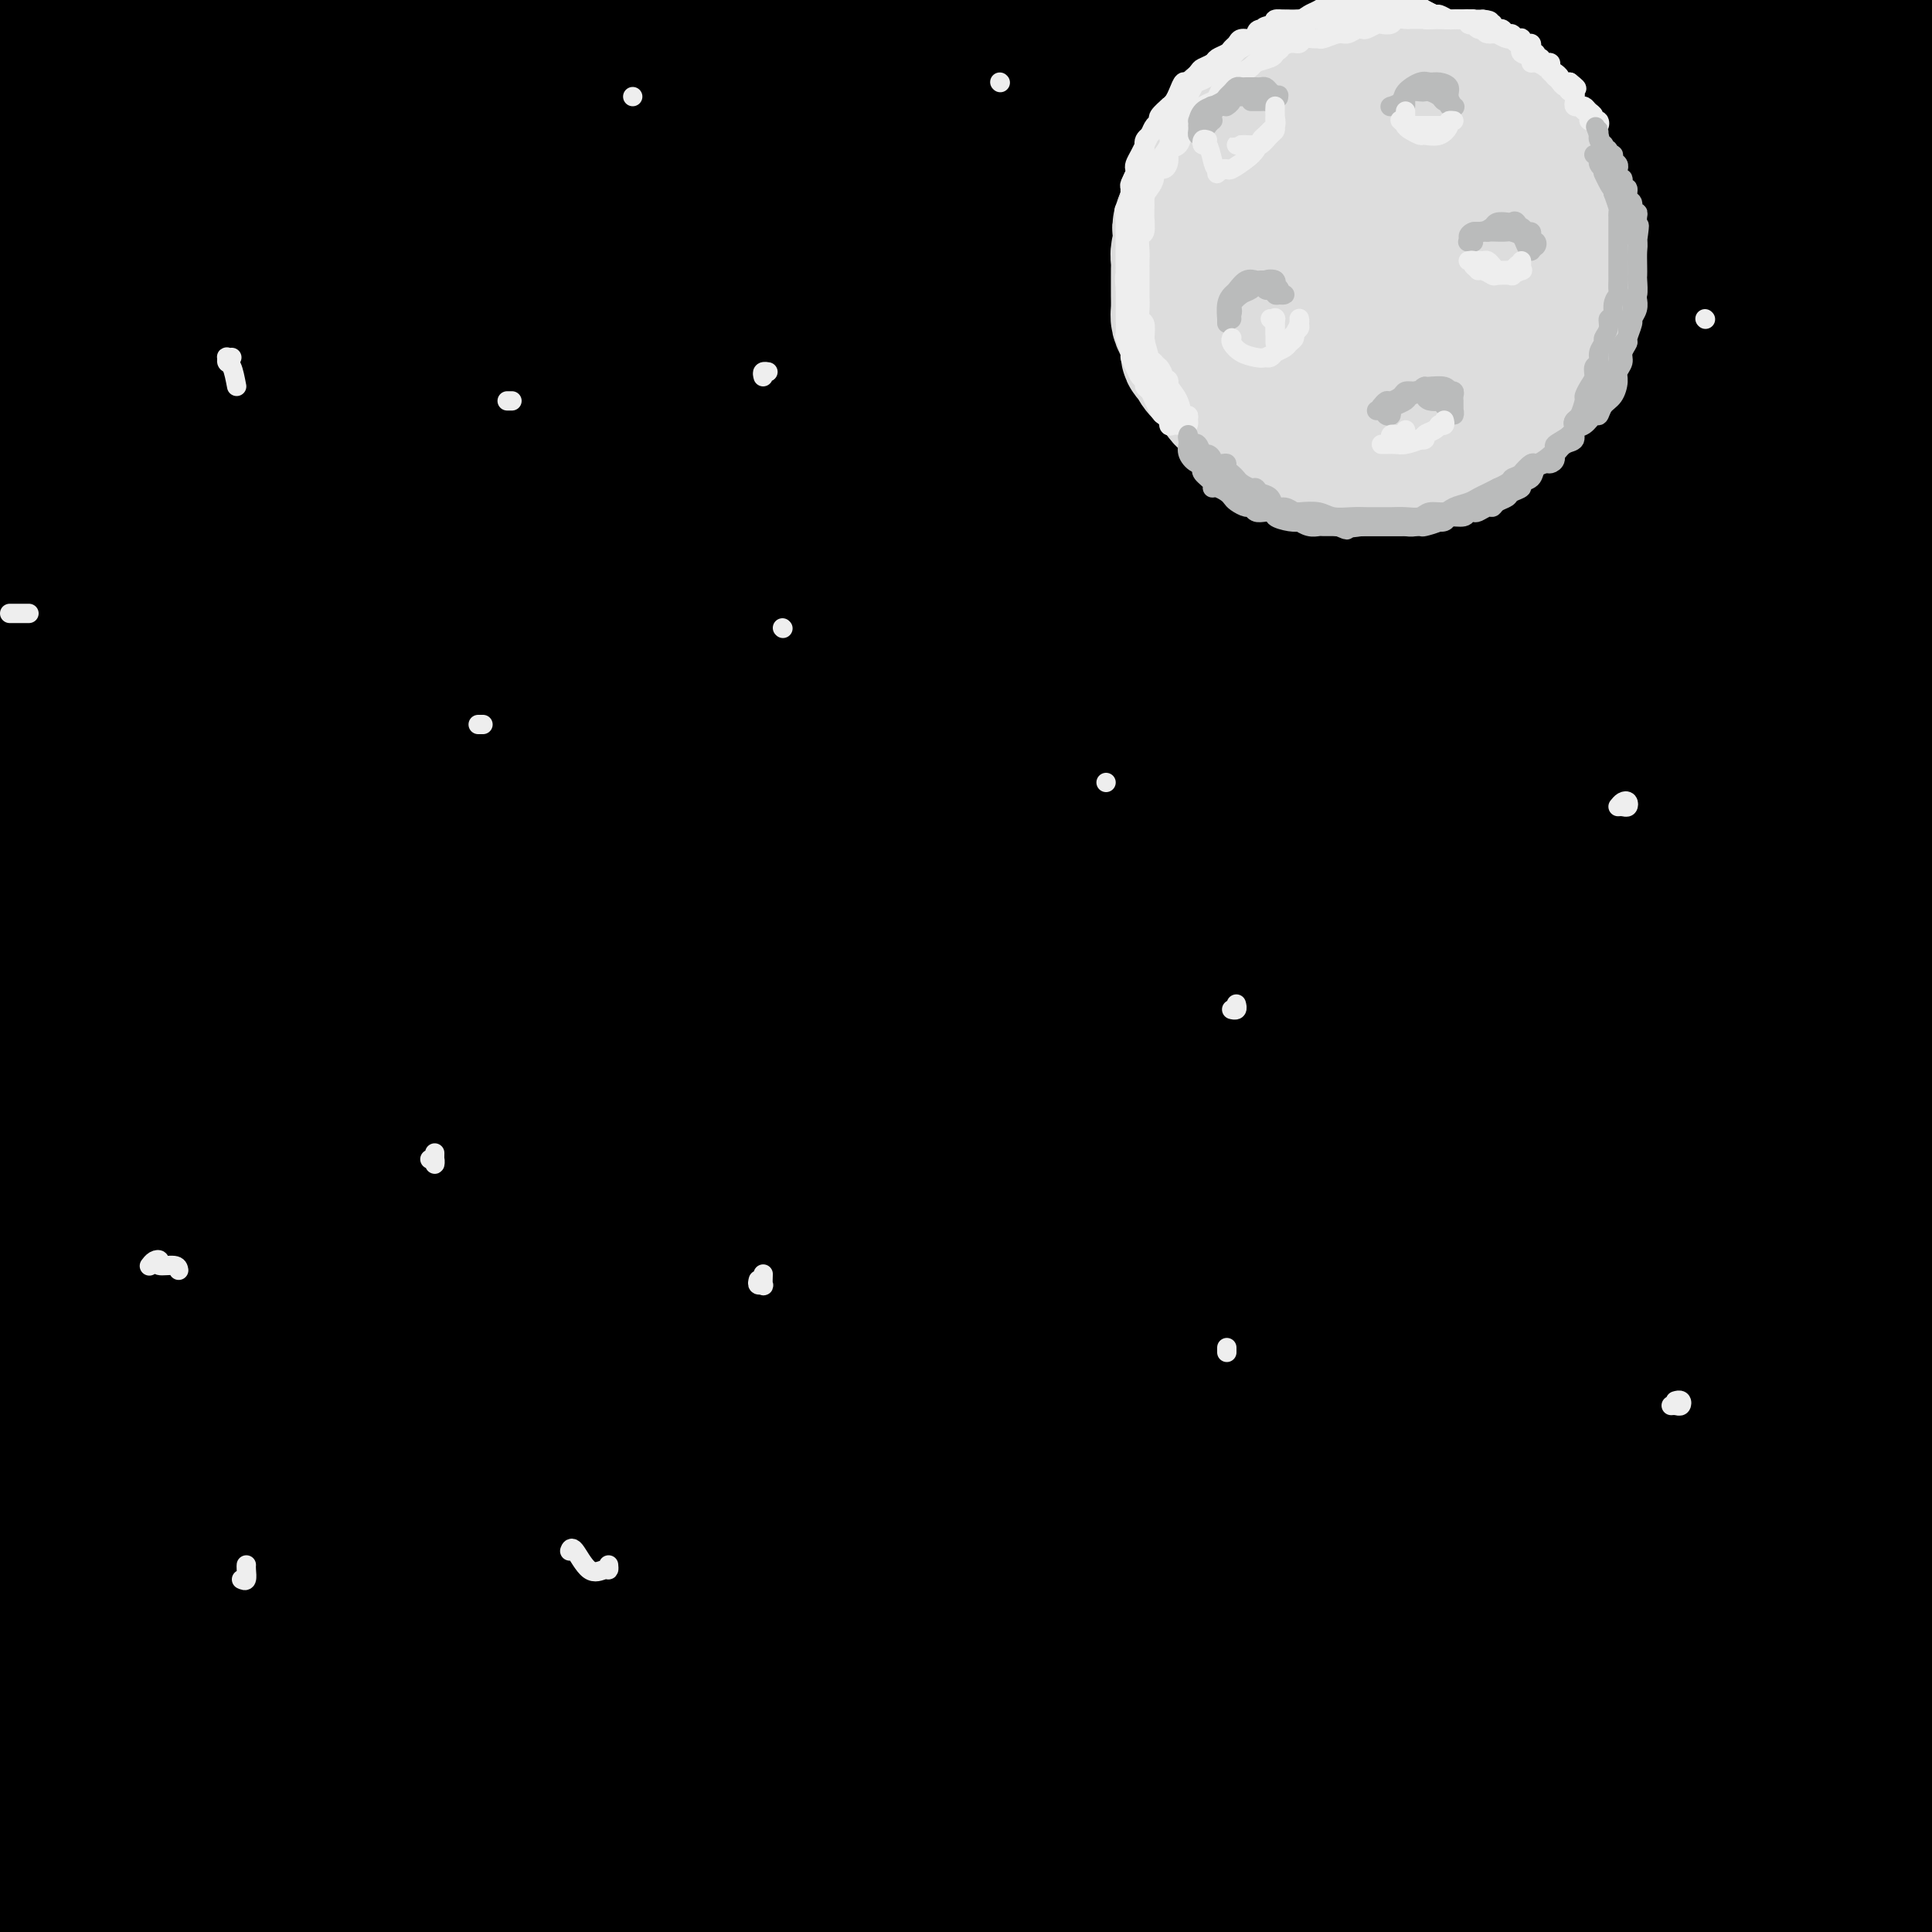 <svg viewBox='0 0 400 400' version='1.1' xmlns='http://www.w3.org/2000/svg' xmlns:xlink='http://www.w3.org/1999/xlink'><rect x="0" y="0" width="400" height="400" fill="#808080" stroke="none"/><g fill='none' stroke='rgb(0,0,0)' stroke-width='28' stroke-linecap='round' stroke-linejoin='round'><path d='M0,22c-0.333,0.000 -0.667,0.000 -1,0c-0.333,0.000 -0.667,0.000 -1,0'/><path d='M6,20c-1.238,0.114 -2.476,0.229 0,0c2.476,-0.229 8.666,-0.800 15,-1c6.334,-0.200 12.813,-0.029 21,0c8.187,0.029 18.084,-0.085 28,0c9.916,0.085 19.852,0.370 34,0c14.148,-0.370 32.508,-1.394 49,-2c16.492,-0.606 31.116,-0.793 46,-1c14.884,-0.207 30.027,-0.435 45,-1c14.973,-0.565 29.777,-1.468 46,-2c16.223,-0.532 33.866,-0.694 47,-1c13.134,-0.306 21.761,-0.757 30,-1c8.239,-0.243 16.092,-0.280 21,0c4.908,0.280 6.871,0.875 8,1c1.129,0.125 1.424,-0.221 -1,0c-2.424,0.221 -7.566,1.010 -14,1c-6.434,-0.010 -14.160,-0.817 -24,-1c-9.840,-0.183 -21.795,0.260 -34,0c-12.205,-0.260 -24.661,-1.222 -42,-2c-17.339,-0.778 -39.561,-1.371 -58,-2c-18.439,-0.629 -33.095,-1.294 -48,-2c-14.905,-0.706 -30.057,-1.454 -48,-2c-17.943,-0.546 -38.675,-0.888 -54,-1c-15.325,-0.112 -25.241,0.008 -35,0c-9.759,-0.008 -19.360,-0.145 -26,0c-6.640,0.145 -10.320,0.573 -14,1'/><path d='M14,4c-2.132,0.002 -4.263,0.004 0,0c4.263,-0.004 14.922,-0.013 25,0c10.078,0.013 19.577,0.048 34,0c14.423,-0.048 33.771,-0.180 51,0c17.229,0.180 32.338,0.671 48,1c15.662,0.329 31.875,0.496 48,1c16.125,0.504 32.160,1.344 47,2c14.840,0.656 28.485,1.126 44,2c15.515,0.874 32.900,2.151 45,3c12.100,0.849 18.914,1.271 24,2c5.086,0.729 8.444,1.764 11,2c2.556,0.236 4.311,-0.328 1,0c-3.311,0.328 -11.689,1.549 -22,2c-10.311,0.451 -22.555,0.131 -35,0c-12.445,-0.131 -25.092,-0.074 -44,0c-18.908,0.074 -44.079,0.163 -65,0c-20.921,-0.163 -37.592,-0.580 -55,-1c-17.408,-0.420 -35.553,-0.845 -53,-1c-17.447,-0.155 -34.197,-0.042 -50,0c-15.803,0.042 -30.658,0.012 -43,0c-12.342,-0.012 -22.171,-0.006 -32,0'/><path d='M1,22c-2.804,0.016 -5.608,0.032 0,0c5.608,-0.032 19.629,-0.112 34,0c14.371,0.112 29.092,0.415 45,1c15.908,0.585 33.003,1.451 51,2c17.997,0.549 36.897,0.780 55,1c18.103,0.220 35.409,0.430 58,1c22.591,0.570 50.467,1.500 72,2c21.533,0.500 36.724,0.572 52,1c15.276,0.428 30.638,1.214 46,2'/><path d='M353,34c5.038,0.197 10.076,0.394 0,0c-10.076,-0.394 -35.265,-1.378 -58,-2c-22.735,-0.622 -43.016,-0.883 -63,-1c-19.984,-0.117 -39.670,-0.089 -64,0c-24.330,0.089 -53.305,0.240 -75,1c-21.695,0.760 -36.110,2.128 -51,3c-14.890,0.872 -30.254,1.249 -43,2c-12.746,0.751 -22.873,1.875 -33,3'/><path d='M5,39c-4.222,0.000 -8.444,0.000 0,0c8.444,0.000 29.556,0.000 38,0c8.444,0.000 4.222,0.000 0,0'/><path d='M233,37c17.798,0.690 35.595,1.381 53,2c17.405,0.619 34.417,1.167 51,2c16.583,0.833 32.738,1.952 47,3c14.262,1.048 26.631,2.024 39,3'/><path d='M390,52c4.299,0.082 8.598,0.163 0,0c-8.598,-0.163 -30.094,-0.571 -49,-1c-18.906,-0.429 -35.222,-0.879 -53,-1c-17.778,-0.121 -37.020,0.087 -54,0c-16.980,-0.087 -31.700,-0.471 -51,0c-19.300,0.471 -43.179,1.795 -60,3c-16.821,1.205 -26.582,2.291 -37,3c-10.418,0.709 -21.492,1.041 -30,2c-8.508,0.959 -14.450,2.546 -18,3c-3.550,0.454 -4.709,-0.224 -5,0c-0.291,0.224 0.286,1.351 4,2c3.714,0.649 10.563,0.821 18,1c7.437,0.179 15.460,0.364 29,0c13.540,-0.364 32.596,-1.277 50,-2c17.404,-0.723 33.154,-1.257 50,-2c16.846,-0.743 34.787,-1.696 53,-2c18.213,-0.304 36.696,0.042 54,0c17.304,-0.042 33.428,-0.473 52,0c18.572,0.473 39.592,1.849 55,3c15.408,1.151 25.204,2.075 35,3'/><path d='M397,72c4.679,0.120 9.358,0.239 0,0c-9.358,-0.239 -32.753,-0.838 -53,-1c-20.247,-0.162 -37.347,0.113 -63,0c-25.653,-0.113 -59.860,-0.613 -85,-1c-25.140,-0.387 -41.213,-0.660 -66,0c-24.787,0.660 -58.289,2.255 -78,3c-19.711,0.745 -25.632,0.642 -38,1c-12.368,0.358 -31.184,1.179 -50,2'/><path d='M15,70c-4.276,0.291 -8.553,0.582 0,0c8.553,-0.582 29.934,-2.036 51,-3c21.066,-0.964 41.817,-1.438 62,-2c20.183,-0.562 39.797,-1.213 64,-1c24.203,0.213 52.997,1.289 75,2c22.003,0.711 37.217,1.057 52,2c14.783,0.943 29.134,2.485 43,4c13.866,1.515 27.247,3.004 35,4c7.753,0.996 9.876,1.498 12,2'/><path d='M396,79c1.980,0.306 3.959,0.611 0,0c-3.959,-0.611 -13.858,-2.139 -29,-3c-15.142,-0.861 -35.528,-1.056 -54,-2c-18.472,-0.944 -35.031,-2.638 -52,-4c-16.969,-1.362 -34.348,-2.392 -56,-4c-21.652,-1.608 -47.575,-3.796 -68,-5c-20.425,-1.204 -35.351,-1.426 -50,-2c-14.649,-0.574 -29.021,-1.501 -42,-2c-12.979,-0.499 -24.565,-0.571 -33,-1c-8.435,-0.429 -13.717,-1.214 -19,-2'/><path d='M6,46c-2.300,0.419 -4.601,0.838 0,0c4.601,-0.838 16.102,-2.932 27,-5c10.898,-2.068 21.192,-4.109 36,-6c14.808,-1.891 34.129,-3.631 49,-5c14.871,-1.369 25.291,-2.369 34,-3c8.709,-0.631 15.708,-0.895 19,-1c3.292,-0.105 2.878,-0.050 2,0c-0.878,0.050 -2.220,0.096 -9,0c-6.780,-0.096 -18.999,-0.335 -31,0c-12.001,0.335 -23.784,1.244 -37,2c-13.216,0.756 -27.866,1.357 -44,2c-16.134,0.643 -33.753,1.326 -46,2c-12.247,0.674 -19.124,1.337 -26,2'/><path d='M21,42c-3.435,-0.067 -6.871,-0.135 0,0c6.871,0.135 24.047,0.471 40,1c15.953,0.529 30.683,1.251 50,2c19.317,0.749 43.220,1.526 61,3c17.780,1.474 29.436,3.644 39,6c9.564,2.356 17.035,4.898 21,7c3.965,2.102 4.425,3.765 1,6c-3.425,2.235 -10.736,5.041 -20,7c-9.264,1.959 -20.483,3.069 -33,5c-12.517,1.931 -26.332,4.682 -40,7c-13.668,2.318 -27.189,4.203 -40,6c-12.811,1.797 -24.914,3.504 -34,5c-9.086,1.496 -15.157,2.779 -18,4c-2.843,1.221 -2.458,2.379 2,3c4.458,0.621 12.990,0.705 22,1c9.010,0.295 18.497,0.801 35,0c16.503,-0.801 40.022,-2.908 61,-4c20.978,-1.092 39.417,-1.169 60,-2c20.583,-0.831 43.311,-2.416 66,-3c22.689,-0.584 45.340,-0.167 66,0c20.660,0.167 39.330,0.083 58,0'/><path d='M397,104c4.874,0.265 9.749,0.530 0,0c-9.749,-0.530 -34.121,-1.855 -62,-3c-27.879,-1.145 -59.263,-2.111 -87,-3c-27.737,-0.889 -51.826,-1.702 -77,-2c-25.174,-0.298 -51.431,-0.080 -76,0c-24.569,0.080 -47.448,0.023 -68,0c-20.552,-0.023 -38.776,-0.011 -57,0'/><path d='M23,90c-5.513,0.200 -11.027,0.401 0,0c11.027,-0.401 38.593,-1.402 63,-2c24.407,-0.598 45.655,-0.792 66,0c20.345,0.792 39.786,2.568 64,4c24.214,1.432 53.202,2.518 75,4c21.798,1.482 36.407,3.361 51,5c14.593,1.639 29.169,3.040 42,5c12.831,1.960 23.915,4.480 35,7'/><path d='M386,114c3.338,0.369 6.675,0.738 0,0c-6.675,-0.738 -23.364,-2.582 -46,-4c-22.636,-1.418 -51.221,-2.409 -74,-3c-22.779,-0.591 -39.753,-0.783 -64,-1c-24.247,-0.217 -55.767,-0.460 -79,0c-23.233,0.460 -38.178,1.624 -54,3c-15.822,1.376 -32.521,2.965 -45,4c-12.479,1.035 -20.740,1.518 -29,2'/><path d='M2,117c-2.505,-0.047 -5.010,-0.094 0,0c5.010,0.094 17.537,0.328 31,0c13.463,-0.328 27.864,-1.220 43,-2c15.136,-0.780 31.007,-1.448 54,-2c22.993,-0.552 53.109,-0.988 78,-1c24.891,-0.012 44.558,0.399 63,1c18.442,0.601 35.657,1.393 56,3c20.343,1.607 43.812,4.031 59,6c15.188,1.969 22.094,3.485 29,5'/><path d='M357,131c4.800,0.451 9.600,0.903 0,0c-9.600,-0.903 -33.600,-3.160 -56,-4c-22.400,-0.840 -43.198,-0.264 -64,0c-20.802,0.264 -41.607,0.215 -68,0c-26.393,-0.215 -58.375,-0.596 -84,0c-25.625,0.596 -44.893,2.170 -63,4c-18.107,1.830 -35.054,3.915 -52,6'/><path d='M43,140c-6.003,0.316 -12.006,0.633 0,0c12.006,-0.633 42.022,-2.215 67,-3c24.978,-0.785 44.919,-0.772 71,-1c26.081,-0.228 58.301,-0.696 83,0c24.699,0.696 41.878,2.558 58,4c16.122,1.442 31.187,2.465 44,4c12.813,1.535 23.375,3.581 30,5c6.625,1.419 9.312,2.209 12,3'/><path d='M391,154c2.896,-0.059 5.792,-0.119 0,0c-5.792,0.119 -20.272,0.415 -33,0c-12.728,-0.415 -23.702,-1.543 -43,-2c-19.298,-0.457 -46.918,-0.245 -70,0c-23.082,0.245 -41.624,0.521 -62,1c-20.376,0.479 -42.585,1.159 -64,2c-21.415,0.841 -42.035,1.842 -61,3c-18.965,1.158 -36.276,2.474 -52,4c-15.724,1.526 -29.862,3.263 -44,5'/><path d='M40,163c-4.854,0.469 -9.709,0.937 0,0c9.709,-0.937 33.980,-3.281 55,-5c21.020,-1.719 38.787,-2.814 64,-4c25.213,-1.186 57.872,-2.462 84,-3c26.128,-0.538 45.727,-0.337 66,0c20.273,0.337 41.221,0.811 59,2c17.779,1.189 32.390,3.095 47,5'/><path d='M344,167c5.373,0.108 10.747,0.215 0,0c-10.747,-0.215 -37.613,-0.753 -61,-1c-23.387,-0.247 -43.294,-0.204 -65,0c-21.706,0.204 -45.210,0.570 -66,1c-20.790,0.430 -38.867,0.923 -61,2c-22.133,1.077 -48.324,2.736 -66,4c-17.676,1.264 -26.838,2.132 -36,3'/><path d='M5,172c-3.336,0.360 -6.672,0.720 0,0c6.672,-0.720 23.351,-2.520 40,-4c16.649,-1.480 33.268,-2.639 50,-4c16.732,-1.361 33.578,-2.925 57,-4c23.422,-1.075 53.420,-1.661 77,-2c23.580,-0.339 40.743,-0.431 58,0c17.257,0.431 34.608,1.385 50,2c15.392,0.615 28.826,0.890 40,2c11.174,1.110 20.087,3.055 29,5'/><path d='M367,169c3.404,0.117 6.809,0.233 0,0c-6.809,-0.233 -23.831,-0.816 -41,-1c-17.169,-0.184 -34.487,0.032 -53,0c-18.513,-0.032 -38.223,-0.313 -59,0c-20.777,0.313 -42.621,1.218 -62,2c-19.379,0.782 -36.294,1.441 -57,3c-20.706,1.559 -45.202,4.017 -62,6c-16.798,1.983 -25.899,3.492 -35,5'/><path d='M20,184c-3.597,0.362 -7.195,0.724 0,0c7.195,-0.724 25.182,-2.534 44,-4c18.818,-1.466 38.468,-2.589 58,-4c19.532,-1.411 38.947,-3.110 65,-4c26.053,-0.890 58.745,-0.970 84,-1c25.255,-0.030 43.073,-0.008 64,1c20.927,1.008 44.964,3.004 69,5'/><path d='M355,192c5.628,0.033 11.256,0.066 0,0c-11.256,-0.066 -39.396,-0.230 -62,0c-22.604,0.230 -39.673,0.853 -64,2c-24.327,1.147 -55.911,2.818 -80,5c-24.089,2.182 -40.684,4.873 -57,7c-16.316,2.127 -32.354,3.688 -48,6c-15.646,2.312 -30.899,5.375 -40,7c-9.101,1.625 -12.051,1.813 -15,2'/><path d='M-1,222c-1.749,0.132 -3.497,0.264 0,0c3.497,-0.264 12.240,-0.924 27,-3c14.760,-2.076 35.537,-5.568 55,-8c19.463,-2.432 37.610,-3.805 58,-6c20.390,-2.195 43.022,-5.212 65,-7c21.978,-1.788 43.303,-2.345 68,-3c24.697,-0.655 52.764,-1.407 74,-1c21.236,0.407 35.639,1.973 47,3c11.361,1.027 19.681,1.513 28,2'/><path d='M376,202c4.114,0.010 8.228,0.021 0,0c-8.228,-0.021 -28.798,-0.072 -50,0c-21.202,0.072 -43.036,0.267 -64,0c-20.964,-0.267 -41.060,-0.997 -67,0c-25.940,0.997 -57.726,3.721 -81,6c-23.274,2.279 -38.035,4.114 -54,6c-15.965,1.886 -33.133,3.825 -47,6c-13.867,2.175 -24.434,4.588 -35,7'/><path d='M33,225c-4.023,0.527 -8.046,1.054 0,0c8.046,-1.054 28.160,-3.690 54,-6c25.840,-2.310 57.405,-4.296 85,-6c27.595,-1.704 51.221,-3.127 74,-4c22.779,-0.873 44.710,-1.197 71,-1c26.290,0.197 56.940,0.913 79,2c22.060,1.087 35.530,2.543 49,4'/><path d='M356,215c5.283,0.208 10.566,0.416 0,0c-10.566,-0.416 -36.981,-1.455 -65,-2c-28.019,-0.545 -57.642,-0.594 -82,0c-24.358,0.594 -43.452,1.832 -62,3c-18.548,1.168 -36.549,2.266 -52,4c-15.451,1.734 -28.351,4.105 -40,6c-11.649,1.895 -22.047,3.315 -27,4c-4.953,0.685 -4.462,0.636 -3,1c1.462,0.364 3.895,1.142 10,1c6.105,-0.142 15.881,-1.205 27,-2c11.119,-0.795 23.581,-1.322 44,-3c20.419,-1.678 48.795,-4.508 73,-6c24.205,-1.492 44.241,-1.647 65,-2c20.759,-0.353 42.243,-0.903 67,-1c24.757,-0.097 52.788,0.258 73,1c20.212,0.742 32.606,1.871 45,3'/><path d='M397,231c5.178,0.004 10.356,0.009 0,0c-10.356,-0.009 -36.246,-0.030 -58,0c-21.754,0.030 -39.371,0.112 -65,1c-25.629,0.888 -59.271,2.583 -84,4c-24.729,1.417 -40.546,2.555 -65,5c-24.454,2.445 -57.545,6.197 -78,9c-20.455,2.803 -28.273,4.658 -41,7c-12.727,2.342 -30.364,5.171 -48,8'/><path d='M28,263c-5.798,0.750 -11.596,1.501 0,0c11.596,-1.501 40.585,-5.253 66,-8c25.415,-2.747 47.255,-4.487 77,-6c29.745,-1.513 67.396,-2.797 96,-3c28.604,-0.203 48.163,0.676 69,2c20.837,1.324 42.954,3.093 60,5c17.046,1.907 29.023,3.954 41,6'/><path d='M347,269c5.270,0.058 10.541,0.116 0,0c-10.541,-0.116 -36.893,-0.406 -62,-1c-25.107,-0.594 -48.968,-1.494 -65,-2c-16.032,-0.506 -24.235,-0.620 -50,0c-25.765,0.620 -69.090,1.975 -97,3c-27.910,1.025 -40.403,1.722 -54,3c-13.597,1.278 -28.299,3.139 -43,5'/><path d='M43,269c-7.200,0.558 -14.399,1.116 0,0c14.399,-1.116 50.397,-3.906 79,-6c28.603,-2.094 49.811,-3.492 71,-4c21.189,-0.508 42.360,-0.126 69,0c26.640,0.126 58.749,-0.005 82,1c23.251,1.005 37.643,3.144 51,5c13.357,1.856 25.678,3.428 38,5'/><path d='M373,268c2.651,0.057 5.302,0.114 0,0c-5.302,-0.114 -18.557,-0.400 -40,-1c-21.443,-0.600 -51.074,-1.514 -75,-2c-23.926,-0.486 -42.147,-0.544 -61,0c-18.853,0.544 -38.336,1.690 -61,4c-22.664,2.310 -48.508,5.784 -67,8c-18.492,2.216 -29.633,3.174 -40,5c-10.367,1.826 -19.962,4.522 -25,6c-5.038,1.478 -5.519,1.739 -6,2'/><path d='M9,290c-2.541,-0.079 -5.082,-0.158 0,0c5.082,0.158 17.787,0.555 30,0c12.213,-0.555 23.935,-2.060 44,-4c20.065,-1.940 48.473,-4.315 73,-6c24.527,-1.685 45.172,-2.678 67,-3c21.828,-0.322 44.838,0.029 67,0c22.162,-0.029 43.475,-0.437 62,0c18.525,0.437 34.263,1.718 50,3'/><path d='M361,282c3.995,0.089 7.991,0.179 0,0c-7.991,-0.179 -27.968,-0.626 -52,-1c-24.032,-0.374 -52.120,-0.675 -75,0c-22.880,0.675 -40.554,2.327 -60,4c-19.446,1.673 -40.666,3.366 -60,5c-19.334,1.634 -36.782,3.209 -53,5c-16.218,1.791 -31.205,3.797 -45,6c-13.795,2.203 -26.397,4.601 -39,7'/><path d='M9,308c-3.491,0.465 -6.982,0.930 0,0c6.982,-0.930 24.437,-3.257 47,-6c22.563,-2.743 50.235,-5.904 75,-8c24.765,-2.096 46.625,-3.128 69,-4c22.375,-0.872 45.265,-1.584 67,-2c21.735,-0.416 42.313,-0.535 61,0c18.687,0.535 35.482,1.724 49,3c13.518,1.276 23.759,2.638 34,4'/><path d='M361,294c4.655,0.315 9.311,0.630 0,0c-9.311,-0.630 -32.588,-2.205 -52,-3c-19.412,-0.795 -34.960,-0.809 -58,-1c-23.040,-0.191 -53.571,-0.560 -78,0c-24.429,0.560 -42.754,2.047 -61,4c-18.246,1.953 -36.412,4.372 -54,7c-17.588,2.628 -34.596,5.465 -49,8c-14.404,2.535 -26.202,4.767 -38,7'/><path d='M56,317c-5.870,0.587 -11.739,1.174 0,0c11.739,-1.174 41.088,-4.107 66,-6c24.912,-1.893 45.389,-2.744 74,-4c28.611,-1.256 65.357,-2.915 93,-3c27.643,-0.085 46.184,1.404 63,3c16.816,1.596 31.908,3.298 47,5'/><path d='M393,318c3.317,0.232 6.635,0.464 0,0c-6.635,-0.464 -23.221,-1.624 -44,-2c-20.779,-0.376 -45.750,0.032 -67,0c-21.250,-0.032 -38.779,-0.503 -56,0c-17.221,0.503 -34.136,1.982 -55,4c-20.864,2.018 -45.679,4.576 -65,7c-19.321,2.424 -33.148,4.712 -46,7c-12.852,2.288 -24.727,4.574 -35,7c-10.273,2.426 -18.943,4.991 -23,6c-4.057,1.009 -3.502,0.460 -2,1c1.502,0.540 3.949,2.167 9,3c5.051,0.833 12.706,0.872 23,0c10.294,-0.872 23.228,-2.654 37,-4c13.772,-1.346 28.382,-2.254 50,-4c21.618,-1.746 50.243,-4.330 74,-6c23.757,-1.670 42.646,-2.427 62,-3c19.354,-0.573 39.172,-0.962 60,0c20.828,0.962 42.665,3.275 58,5c15.335,1.725 24.167,2.863 33,4'/><path d='M364,347c3.902,0.006 7.805,0.013 0,0c-7.805,-0.013 -27.317,-0.045 -49,0c-21.683,0.045 -45.537,0.168 -66,0c-20.463,-0.168 -37.536,-0.625 -55,0c-17.464,0.625 -35.320,2.332 -52,4c-16.680,1.668 -32.183,3.295 -51,5c-18.817,1.705 -40.948,3.487 -57,5c-16.052,1.513 -26.026,2.756 -36,4'/><path d='M29,360c-6.010,0.919 -12.020,1.838 0,0c12.020,-1.838 42.071,-6.432 67,-9c24.929,-2.568 44.738,-3.111 66,-4c21.262,-0.889 43.977,-2.125 67,-3c23.023,-0.875 46.352,-1.389 68,-1c21.648,0.389 41.614,1.683 60,4c18.386,2.317 35.193,5.659 52,9'/><path d='M369,365c3.351,0.086 6.702,0.172 0,0c-6.702,-0.172 -23.457,-0.602 -44,-1c-20.543,-0.398 -44.874,-0.762 -65,-1c-20.126,-0.238 -36.047,-0.348 -53,0c-16.953,0.348 -34.938,1.154 -51,2c-16.062,0.846 -30.201,1.734 -45,3c-14.799,1.266 -30.258,2.912 -40,4c-9.742,1.088 -13.768,1.617 -16,2c-2.232,0.383 -2.672,0.619 -3,1c-0.328,0.381 -0.546,0.907 5,1c5.546,0.093 16.854,-0.248 29,-1c12.146,-0.752 25.130,-1.917 39,-3c13.870,-1.083 28.625,-2.086 51,-3c22.375,-0.914 52.369,-1.741 75,-2c22.631,-0.259 37.899,0.049 53,1c15.101,0.951 30.035,2.546 42,4c11.965,1.454 20.962,2.769 27,4c6.038,1.231 9.118,2.379 11,3c1.882,0.621 2.565,0.717 0,1c-2.565,0.283 -8.380,0.754 -16,1c-7.620,0.246 -17.046,0.268 -27,0c-9.954,-0.268 -20.436,-0.824 -37,-1c-16.564,-0.176 -39.211,0.029 -57,0c-17.789,-0.029 -30.722,-0.291 -45,0c-14.278,0.291 -29.902,1.135 -43,2c-13.098,0.865 -23.670,1.752 -37,3c-13.330,1.248 -29.417,2.857 -41,4c-11.583,1.143 -18.662,1.820 -25,2c-6.338,0.180 -11.936,-0.137 -15,0c-3.064,0.137 -3.594,0.729 -3,1c0.594,0.271 2.313,0.220 8,0c5.687,-0.220 15.344,-0.610 25,-1'/><path d='M71,391c10.292,-0.439 19.521,-1.036 36,-2c16.479,-0.964 40.207,-2.294 60,-3c19.793,-0.706 35.649,-0.790 53,-1c17.351,-0.210 36.196,-0.548 54,0c17.804,0.548 34.566,1.982 49,3c14.434,1.018 26.540,1.620 39,3c12.460,1.380 25.274,3.537 33,5c7.726,1.463 10.363,2.231 13,3'/><path d='M396,398c1.533,0.066 3.066,0.133 0,0c-3.066,-0.133 -10.732,-0.465 -22,-1c-11.268,-0.535 -26.140,-1.274 -39,-2c-12.860,-0.726 -23.710,-1.438 -36,-2c-12.290,-0.562 -26.019,-0.972 -41,-1c-14.981,-0.028 -31.212,0.326 -46,0c-14.788,-0.326 -28.132,-1.331 -46,-1c-17.868,0.331 -40.260,1.997 -57,3c-16.740,1.003 -27.827,1.341 -40,2c-12.173,0.659 -25.431,1.639 -36,2c-10.569,0.361 -18.448,0.103 -26,0c-7.552,-0.103 -14.776,-0.052 -22,0'/><path d='M6,391c-1.998,0.061 -3.996,0.122 0,0c3.996,-0.122 13.987,-0.426 23,-1c9.013,-0.574 17.046,-1.419 26,-2c8.954,-0.581 18.827,-0.899 29,-1c10.173,-0.101 20.647,0.017 27,0c6.353,-0.017 8.587,-0.167 11,0c2.413,0.167 5.005,0.650 6,1c0.995,0.350 0.393,0.566 -1,1c-1.393,0.434 -3.575,1.084 -10,2c-6.425,0.916 -17.092,2.096 -26,3c-8.908,0.904 -16.058,1.531 -27,2c-10.942,0.469 -25.677,0.780 -36,1c-10.323,0.220 -16.235,0.349 -22,0c-5.765,-0.349 -11.382,-1.174 -17,-2'/><path d='M5,342c-0.528,0.869 -1.056,1.738 0,0c1.056,-1.738 3.696,-6.081 7,-11c3.304,-4.919 7.270,-10.412 10,-15c2.730,-4.588 4.223,-8.272 7,-13c2.777,-4.728 6.839,-10.500 9,-15c2.161,-4.500 2.421,-7.726 4,-12c1.579,-4.274 4.477,-9.595 6,-13c1.523,-3.405 1.672,-4.894 2,-9c0.328,-4.106 0.835,-10.829 1,-15c0.165,-4.171 -0.014,-5.789 0,-8c0.014,-2.211 0.220,-5.015 0,-7c-0.220,-1.985 -0.867,-3.150 -1,-4c-0.133,-0.850 0.247,-1.383 0,-1c-0.247,0.383 -1.122,1.683 -2,6c-0.878,4.317 -1.759,11.650 -3,19c-1.241,7.350 -2.844,14.717 -4,22c-1.156,7.283 -1.867,14.483 -3,23c-1.133,8.517 -2.689,18.351 -4,26c-1.311,7.649 -2.377,13.113 -3,19c-0.623,5.887 -0.803,12.196 -2,17c-1.197,4.804 -3.410,8.104 -5,10c-1.590,1.896 -2.555,2.387 -3,3c-0.445,0.613 -0.368,1.349 -1,0c-0.632,-1.349 -1.973,-4.782 -3,-11c-1.027,-6.218 -1.739,-15.221 -2,-24c-0.261,-8.779 -0.071,-17.333 0,-27c0.071,-9.667 0.024,-20.448 0,-31c-0.024,-10.552 -0.026,-20.874 0,-30c0.026,-9.126 0.079,-17.054 0,-26c-0.079,-8.946 -0.291,-18.908 0,-27c0.291,-8.092 1.083,-14.312 2,-20c0.917,-5.688 1.958,-10.844 3,-16'/><path d='M20,152c1.647,-8.117 3.264,-10.410 5,-12c1.736,-1.590 3.590,-2.475 4,-3c0.410,-0.525 -0.624,-0.688 0,-1c0.624,-0.312 2.907,-0.771 4,2c1.093,2.771 0.997,8.774 1,15c0.003,6.226 0.106,12.675 0,21c-0.106,8.325 -0.422,18.527 -1,29c-0.578,10.473 -1.419,21.217 -2,33c-0.581,11.783 -0.904,24.606 -2,37c-1.096,12.394 -2.966,24.360 -4,32c-1.034,7.640 -1.234,10.954 -2,16c-0.766,5.046 -2.099,11.825 -3,17c-0.901,5.175 -1.369,8.748 -2,11c-0.631,2.252 -1.424,3.183 -2,4c-0.576,0.817 -0.936,1.519 -1,1c-0.064,-0.519 0.170,-2.259 0,-7c-0.170,-4.741 -0.742,-12.482 -1,-21c-0.258,-8.518 -0.203,-17.813 0,-28c0.203,-10.187 0.554,-21.266 0,-34c-0.554,-12.734 -2.015,-27.125 -3,-39c-0.985,-11.875 -1.496,-21.236 -3,-30c-1.504,-8.764 -4.001,-16.933 -6,-24c-1.999,-7.067 -3.499,-13.034 -5,-19'/><path d='M2,194c-0.378,-1.929 -0.757,-3.858 0,0c0.757,3.858 2.648,13.503 4,24c1.352,10.497 2.163,21.846 3,31c0.837,9.154 1.699,16.114 2,24c0.301,7.886 0.041,16.699 0,25c-0.041,8.301 0.136,16.091 0,23c-0.136,6.909 -0.586,12.939 -1,20c-0.414,7.061 -0.792,15.153 -1,20c-0.208,4.847 -0.245,6.448 0,8c0.245,1.552 0.770,3.055 1,4c0.230,0.945 0.163,1.332 1,0c0.837,-1.332 2.578,-4.382 4,-9c1.422,-4.618 2.525,-10.802 4,-20c1.475,-9.198 3.322,-21.409 5,-32c1.678,-10.591 3.185,-19.561 4,-29c0.815,-9.439 0.936,-19.348 1,-28c0.064,-8.652 0.069,-16.049 0,-22c-0.069,-5.951 -0.212,-10.456 0,-13c0.212,-2.544 0.778,-3.125 0,-1c-0.778,2.125 -2.900,6.957 -4,14c-1.100,7.043 -1.178,16.296 -2,25c-0.822,8.704 -2.387,16.858 -3,28c-0.613,11.142 -0.274,25.270 0,35c0.274,9.730 0.483,15.062 1,21c0.517,5.938 1.344,12.484 2,18c0.656,5.516 1.142,10.003 2,13c0.858,2.997 2.088,4.506 3,5c0.912,0.494 1.507,-0.025 3,0c1.493,0.025 3.885,0.594 6,-3c2.115,-3.594 3.954,-11.352 6,-18c2.046,-6.648 4.299,-12.185 6,-19c1.701,-6.815 2.851,-14.907 4,-23'/><path d='M53,315c2.957,-13.362 2.349,-16.766 3,-22c0.651,-5.234 2.559,-12.297 3,-18c0.441,-5.703 -0.586,-10.044 -1,-12c-0.414,-1.956 -0.215,-1.526 -1,-1c-0.785,0.526 -2.553,1.149 -4,7c-1.447,5.851 -2.571,16.929 -3,26c-0.429,9.071 -0.163,16.136 0,23c0.163,6.864 0.223,13.528 1,21c0.777,7.472 2.273,15.751 4,21c1.727,5.249 3.686,7.468 5,9c1.314,1.532 1.983,2.377 3,3c1.017,0.623 2.381,1.024 4,1c1.619,-0.024 3.491,-0.473 5,-4c1.509,-3.527 2.655,-10.130 4,-18c1.345,-7.870 2.890,-17.005 4,-26c1.110,-8.995 1.787,-17.850 2,-27c0.213,-9.150 -0.038,-18.595 0,-29c0.038,-10.405 0.364,-21.769 -1,-31c-1.364,-9.231 -4.417,-16.330 -7,-23c-2.583,-6.670 -4.695,-12.911 -7,-20c-2.305,-7.089 -4.803,-15.024 -7,-21c-2.197,-5.976 -4.094,-9.992 -5,-13c-0.906,-3.008 -0.822,-5.008 -1,-7c-0.178,-1.992 -0.620,-3.975 0,-5c0.620,-1.025 2.301,-1.091 4,-2c1.699,-0.909 3.415,-2.659 6,-1c2.585,1.659 6.038,6.729 9,12c2.962,5.271 5.433,10.743 7,17c1.567,6.257 2.230,13.300 3,22c0.770,8.700 1.649,19.057 2,27c0.351,7.943 0.176,13.471 0,19'/><path d='M85,243c0.669,13.342 -0.158,12.696 -1,14c-0.842,1.304 -1.699,4.557 -2,6c-0.301,1.443 -0.047,1.074 0,1c0.047,-0.074 -0.113,0.147 -1,-3c-0.887,-3.147 -2.503,-9.661 -3,-16c-0.497,-6.339 0.123,-12.504 -1,-21c-1.123,-8.496 -3.991,-19.324 -6,-28c-2.009,-8.676 -3.161,-15.199 -5,-20c-1.839,-4.801 -4.364,-7.880 -7,-10c-2.636,-2.120 -5.381,-3.282 -8,-3c-2.619,0.282 -5.112,2.008 -7,6c-1.888,3.992 -3.172,10.251 -4,16c-0.828,5.749 -1.202,10.988 0,17c1.202,6.012 3.979,12.797 6,17c2.021,4.203 3.285,5.824 5,7c1.715,1.176 3.880,1.907 6,2c2.120,0.093 4.196,-0.453 7,-3c2.804,-2.547 6.335,-7.095 8,-12c1.665,-4.905 1.464,-10.166 1,-16c-0.464,-5.834 -1.192,-12.243 -2,-17c-0.808,-4.757 -1.697,-7.864 -3,-10c-1.303,-2.136 -3.021,-3.300 -6,-2c-2.979,1.300 -7.220,5.065 -10,10c-2.780,4.935 -4.098,11.039 -5,17c-0.902,5.961 -1.387,11.778 -1,16c0.387,4.222 1.645,6.850 3,8c1.355,1.150 2.808,0.822 5,1c2.192,0.178 5.124,0.862 9,-1c3.876,-1.862 8.697,-6.271 13,-11c4.303,-4.729 8.086,-9.780 12,-15c3.914,-5.220 7.957,-10.610 12,-16'/><path d='M100,177c5.968,-6.813 8.889,-8.347 13,-10c4.111,-1.653 9.412,-3.426 14,-4c4.588,-0.574 8.461,0.050 14,3c5.539,2.950 12.742,8.225 19,13c6.258,4.775 11.570,9.051 17,14c5.430,4.949 10.979,10.570 19,17c8.021,6.430 18.513,13.668 28,20c9.487,6.332 17.967,11.758 26,17c8.033,5.242 15.618,10.298 25,17c9.382,6.702 20.560,15.048 29,22c8.440,6.952 14.143,12.511 20,18c5.857,5.489 11.867,10.910 16,17c4.133,6.090 6.389,12.850 9,19c2.611,6.150 5.576,11.690 7,19c1.424,7.310 1.306,16.391 2,23c0.694,6.609 2.198,10.745 3,14c0.802,3.255 0.901,5.627 1,8'/><path d='M384,396c-0.956,2.133 -1.911,4.267 0,0c1.911,-4.267 6.689,-14.933 10,-23c3.311,-8.067 5.156,-13.533 7,-19'/><path d='M398,371c0.107,-1.131 0.214,-2.262 0,0c-0.214,2.262 -0.748,7.915 -1,11c-0.252,3.085 -0.222,3.600 0,5c0.222,1.400 0.635,3.686 1,5c0.365,1.314 0.683,1.657 1,2'/></g>
<g fill='none' stroke='rgb(221,221,221)' stroke-width='28' stroke-linecap='round' stroke-linejoin='round'><path d='M262,44c-0.312,-0.114 -0.623,-0.228 -1,0c-0.377,0.228 -0.818,0.797 -1,1c-0.182,0.203 -0.104,0.040 0,0c0.104,-0.040 0.234,0.045 0,0c-0.234,-0.045 -0.833,-0.218 -1,0c-0.167,0.218 0.096,0.827 0,1c-0.096,0.173 -0.551,-0.092 -1,0c-0.449,0.092 -0.891,0.539 -1,1c-0.109,0.461 0.114,0.934 0,1c-0.114,0.066 -0.566,-0.277 -1,0c-0.434,0.277 -0.848,1.173 -1,2c-0.152,0.827 -0.040,1.585 0,2c0.040,0.415 0.007,0.486 0,1c-0.007,0.514 0.012,1.469 0,2c-0.012,0.531 -0.056,0.636 0,1c0.056,0.364 0.210,0.986 0,2c-0.210,1.014 -0.784,2.421 -1,3c-0.216,0.579 -0.073,0.332 0,1c0.073,0.668 0.075,2.252 0,3c-0.075,0.748 -0.228,0.661 0,1c0.228,0.339 0.838,1.103 1,2c0.162,0.897 -0.124,1.927 0,3c0.124,1.073 0.660,2.189 1,3c0.340,0.811 0.486,1.317 1,2c0.514,0.683 1.395,1.544 2,2c0.605,0.456 0.932,0.507 1,1c0.068,0.493 -0.123,1.426 0,2c0.123,0.574 0.562,0.787 1,1'/><path d='M261,82c1.483,3.371 1.692,1.298 2,1c0.308,-0.298 0.717,1.178 1,2c0.283,0.822 0.442,0.990 1,1c0.558,0.010 1.514,-0.138 2,0c0.486,0.138 0.500,0.563 1,1c0.500,0.437 1.485,0.888 2,1c0.515,0.112 0.560,-0.115 1,0c0.440,0.115 1.276,0.570 2,1c0.724,0.430 1.334,0.833 2,1c0.666,0.167 1.386,0.097 2,0c0.614,-0.097 1.122,-0.222 2,0c0.878,0.222 2.126,0.791 3,1c0.874,0.209 1.375,0.057 2,0c0.625,-0.057 1.375,-0.019 2,0c0.625,0.019 1.125,0.020 2,0c0.875,-0.020 2.125,-0.061 3,0c0.875,0.061 1.375,0.222 2,0c0.625,-0.222 1.376,-0.829 2,-1c0.624,-0.171 1.119,0.092 2,0c0.881,-0.092 2.146,-0.540 3,-1c0.854,-0.460 1.298,-0.934 2,-1c0.702,-0.066 1.661,0.274 2,0c0.339,-0.274 0.057,-1.161 1,-2c0.943,-0.839 3.112,-1.628 4,-2c0.888,-0.372 0.493,-0.326 1,-1c0.507,-0.674 1.914,-2.067 3,-3c1.086,-0.933 1.852,-1.405 2,-2c0.148,-0.595 -0.321,-1.314 0,-2c0.321,-0.686 1.433,-1.338 2,-2c0.567,-0.662 0.591,-1.332 1,-2c0.409,-0.668 1.205,-1.334 2,-2'/><path d='M320,70c2.654,-3.158 1.290,-2.052 1,-2c-0.290,0.052 0.496,-0.950 1,-2c0.504,-1.050 0.727,-2.149 1,-3c0.273,-0.851 0.595,-1.453 1,-2c0.405,-0.547 0.894,-1.038 1,-2c0.106,-0.962 -0.172,-2.393 0,-3c0.172,-0.607 0.793,-0.389 1,-1c0.207,-0.611 -0.000,-2.052 0,-3c0.000,-0.948 0.207,-1.404 0,-2c-0.207,-0.596 -0.829,-1.333 -1,-2c-0.171,-0.667 0.109,-1.263 0,-2c-0.109,-0.737 -0.605,-1.615 -1,-2c-0.395,-0.385 -0.687,-0.277 -1,-1c-0.313,-0.723 -0.646,-2.277 -1,-3c-0.354,-0.723 -0.727,-0.617 -1,-1c-0.273,-0.383 -0.444,-1.257 -1,-2c-0.556,-0.743 -1.496,-1.354 -2,-2c-0.504,-0.646 -0.572,-1.325 -1,-2c-0.428,-0.675 -1.217,-1.346 -2,-2c-0.783,-0.654 -1.560,-1.293 -2,-2c-0.440,-0.707 -0.542,-1.484 -1,-2c-0.458,-0.516 -1.272,-0.772 -2,-1c-0.728,-0.228 -1.369,-0.427 -2,-1c-0.631,-0.573 -1.252,-1.520 -2,-2c-0.748,-0.480 -1.623,-0.492 -2,-1c-0.377,-0.508 -0.257,-1.512 -1,-2c-0.743,-0.488 -2.348,-0.459 -3,-1c-0.652,-0.541 -0.350,-1.650 -1,-2c-0.650,-0.350 -2.252,0.060 -3,0c-0.748,-0.060 -0.642,-0.588 -1,-1c-0.358,-0.412 -1.179,-0.706 -2,-1'/><path d='M293,15c-2.927,-1.702 -1.743,-0.456 -2,0c-0.257,0.456 -1.955,0.122 -3,0c-1.045,-0.122 -1.439,-0.032 -2,0c-0.561,0.032 -1.291,0.008 -2,0c-0.709,-0.008 -1.397,0.002 -2,0c-0.603,-0.002 -1.120,-0.016 -2,0c-0.880,0.016 -2.124,0.061 -3,0c-0.876,-0.061 -1.386,-0.227 -2,0c-0.614,0.227 -1.333,0.849 -2,1c-0.667,0.151 -1.283,-0.167 -2,0c-0.717,0.167 -1.536,0.818 -2,1c-0.464,0.182 -0.575,-0.106 -1,0c-0.425,0.106 -1.164,0.607 -2,1c-0.836,0.393 -1.767,0.678 -2,1c-0.233,0.322 0.233,0.681 0,1c-0.233,0.319 -1.165,0.596 -2,1c-0.835,0.404 -1.572,0.934 -2,1c-0.428,0.066 -0.549,-0.330 -1,0c-0.451,0.330 -1.234,1.388 -2,2c-0.766,0.612 -1.515,0.778 -2,1c-0.485,0.222 -0.707,0.501 -1,1c-0.293,0.499 -0.656,1.218 -1,2c-0.344,0.782 -0.670,1.627 -1,2c-0.330,0.373 -0.666,0.273 -1,1c-0.334,0.727 -0.668,2.281 -1,3c-0.332,0.719 -0.663,0.602 -1,1c-0.337,0.398 -0.682,1.311 -1,2c-0.318,0.689 -0.611,1.154 -1,2c-0.389,0.846 -0.874,2.074 -1,3c-0.126,0.926 0.107,1.550 0,2c-0.107,0.450 -0.553,0.725 -1,1'/><path d='M245,45c-1.409,3.313 -0.430,2.096 0,2c0.430,-0.096 0.311,0.929 0,2c-0.311,1.071 -0.815,2.188 -1,3c-0.185,0.812 -0.049,1.319 0,2c0.049,0.681 0.013,1.537 0,2c-0.013,0.463 -0.004,0.532 0,1c0.004,0.468 0.004,1.333 0,2c-0.004,0.667 -0.011,1.136 0,2c0.011,0.864 0.041,2.123 0,3c-0.041,0.877 -0.151,1.372 0,2c0.151,0.628 0.564,1.389 1,2c0.436,0.611 0.894,1.071 1,2c0.106,0.929 -0.142,2.327 0,3c0.142,0.673 0.672,0.622 1,1c0.328,0.378 0.454,1.185 1,2c0.546,0.815 1.511,1.637 2,2c0.489,0.363 0.501,0.267 1,1c0.499,0.733 1.486,2.295 2,3c0.514,0.705 0.555,0.551 1,1c0.445,0.449 1.293,1.499 2,2c0.707,0.501 1.273,0.454 2,1c0.727,0.546 1.616,1.687 2,2c0.384,0.313 0.262,-0.200 1,0c0.738,0.200 2.337,1.114 3,2c0.663,0.886 0.390,1.743 1,2c0.610,0.257 2.102,-0.085 3,0c0.898,0.085 1.202,0.597 2,1c0.798,0.403 2.090,0.696 3,1c0.910,0.304 1.437,0.620 2,1c0.563,0.380 1.161,0.823 2,1c0.839,0.177 1.920,0.089 3,0'/><path d='M280,96c3.370,1.238 1.793,0.332 2,0c0.207,-0.332 2.196,-0.092 3,0c0.804,0.092 0.423,0.036 1,0c0.577,-0.036 2.112,-0.051 3,0c0.888,0.051 1.127,0.168 2,0c0.873,-0.168 2.378,-0.621 3,-1c0.622,-0.379 0.361,-0.683 1,-1c0.639,-0.317 2.177,-0.647 3,-1c0.823,-0.353 0.931,-0.728 2,-1c1.069,-0.272 3.100,-0.440 4,-1c0.900,-0.560 0.669,-1.513 1,-2c0.331,-0.487 1.225,-0.508 2,-1c0.775,-0.492 1.430,-1.454 2,-2c0.570,-0.546 1.055,-0.674 2,-1c0.945,-0.326 2.350,-0.849 3,-2c0.650,-1.151 0.546,-2.930 1,-4c0.454,-1.070 1.466,-1.432 2,-2c0.534,-0.568 0.591,-1.342 1,-2c0.409,-0.658 1.170,-1.201 2,-2c0.830,-0.799 1.729,-1.855 2,-3c0.271,-1.145 -0.086,-2.381 0,-3c0.086,-0.619 0.615,-0.623 1,-1c0.385,-0.377 0.625,-1.126 1,-2c0.375,-0.874 0.885,-1.871 1,-3c0.115,-1.129 -0.166,-2.389 0,-3c0.166,-0.611 0.777,-0.573 1,-1c0.223,-0.427 0.057,-1.319 0,-2c-0.057,-0.681 -0.005,-1.152 0,-2c0.005,-0.848 -0.037,-2.075 0,-3c0.037,-0.925 0.153,-1.550 0,-2c-0.153,-0.450 -0.577,-0.725 -1,-1'/><path d='M325,47c-0.109,-2.523 -0.381,-1.830 -1,-2c-0.619,-0.170 -1.583,-1.201 -2,-2c-0.417,-0.799 -0.285,-1.365 -1,-2c-0.715,-0.635 -2.275,-1.340 -3,-2c-0.725,-0.660 -0.615,-1.276 -1,-2c-0.385,-0.724 -1.265,-1.555 -2,-2c-0.735,-0.445 -1.325,-0.504 -2,-1c-0.675,-0.496 -1.434,-1.429 -2,-2c-0.566,-0.571 -0.940,-0.781 -2,-1c-1.060,-0.219 -2.805,-0.449 -4,-1c-1.195,-0.551 -1.841,-1.425 -3,-2c-1.159,-0.575 -2.831,-0.851 -4,-1c-1.169,-0.149 -1.837,-0.171 -3,0c-1.163,0.171 -2.823,0.536 -4,1c-1.177,0.464 -1.872,1.025 -3,3c-1.128,1.975 -2.687,5.362 -4,9c-1.313,3.638 -2.378,7.528 -3,11c-0.622,3.472 -0.800,6.527 -1,9c-0.200,2.473 -0.421,4.366 0,6c0.421,1.634 1.483,3.010 2,4c0.517,0.990 0.489,1.594 1,2c0.511,0.406 1.561,0.614 3,0c1.439,-0.614 3.268,-2.049 5,-3c1.732,-0.951 3.367,-1.416 4,-3c0.633,-1.584 0.265,-4.285 0,-7c-0.265,-2.715 -0.428,-5.442 -1,-8c-0.572,-2.558 -1.554,-4.945 -3,-6c-1.446,-1.055 -3.357,-0.778 -5,-1c-1.643,-0.222 -3.019,-0.944 -5,0c-1.981,0.944 -4.566,3.556 -6,6c-1.434,2.444 -1.717,4.722 -2,7'/><path d='M273,57c-1.238,2.964 -0.334,3.873 0,5c0.334,1.127 0.099,2.472 2,4c1.901,1.528 5.939,3.239 9,4c3.061,0.761 5.144,0.571 7,0c1.856,-0.571 3.486,-1.524 5,-2c1.514,-0.476 2.912,-0.474 4,-2c1.088,-1.526 1.865,-4.580 2,-7c0.135,-2.420 -0.373,-4.206 -2,-7c-1.627,-2.794 -4.372,-6.597 -7,-9c-2.628,-2.403 -5.137,-3.406 -7,-4c-1.863,-0.594 -3.079,-0.778 -5,0c-1.921,0.778 -4.546,2.518 -6,5c-1.454,2.482 -1.738,5.706 -2,8c-0.262,2.294 -0.504,3.658 0,5c0.504,1.342 1.753,2.663 4,4c2.247,1.337 5.492,2.689 8,3c2.508,0.311 4.278,-0.420 6,-1c1.722,-0.580 3.397,-1.009 5,-2c1.603,-0.991 3.133,-2.545 4,-4c0.867,-1.455 1.069,-2.812 0,-5c-1.069,-2.188 -3.410,-5.208 -5,-8c-1.590,-2.792 -2.429,-5.355 -4,-7c-1.571,-1.645 -3.874,-2.372 -6,-3c-2.126,-0.628 -4.075,-1.158 -6,-1c-1.925,0.158 -3.826,1.005 -5,2c-1.174,0.995 -1.623,2.137 -2,4c-0.377,1.863 -0.684,4.447 0,7c0.684,2.553 2.359,5.076 4,7c1.641,1.924 3.250,3.249 6,4c2.750,0.751 6.643,0.929 9,1c2.357,0.071 3.179,0.036 4,0'/><path d='M295,58c3.785,0.415 3.749,-1.049 4,-2c0.251,-0.951 0.790,-1.390 1,-3c0.210,-1.610 0.090,-4.391 -1,-7c-1.090,-2.609 -3.150,-5.045 -5,-7c-1.850,-1.955 -3.489,-3.429 -5,-4c-1.511,-0.571 -2.893,-0.240 -5,0c-2.107,0.240 -4.938,0.387 -7,2c-2.062,1.613 -3.356,4.690 -4,7c-0.644,2.310 -0.639,3.851 0,6c0.639,2.149 1.913,4.906 4,7c2.087,2.094 4.986,3.523 7,4c2.014,0.477 3.143,0.000 5,0c1.857,-0.000 4.441,0.476 6,0c1.559,-0.476 2.092,-1.904 3,-3c0.908,-1.096 2.192,-1.861 2,-3c-0.192,-1.139 -1.859,-2.653 -3,-4c-1.141,-1.347 -1.754,-2.528 -2,-3c-0.246,-0.472 -0.123,-0.236 0,0'/></g>
<g fill='none' stroke='rgb(238,238,238)' stroke-width='4' stroke-linecap='round' stroke-linejoin='round'><path d='M291,2c0.089,-0.002 0.179,-0.004 0,0c-0.179,0.004 -0.626,0.015 -1,0c-0.374,-0.015 -0.673,-0.057 -1,0c-0.327,0.057 -0.680,0.211 -1,0c-0.320,-0.211 -0.607,-0.789 -1,-1c-0.393,-0.211 -0.893,-0.057 -1,0c-0.107,0.057 0.178,0.015 0,0c-0.178,-0.015 -0.820,-0.004 -1,0c-0.180,0.004 0.102,0.001 0,0c-0.102,-0.001 -0.590,0.000 -1,0c-0.410,-0.000 -0.744,-0.001 -1,0c-0.256,0.001 -0.434,0.004 -1,0c-0.566,-0.004 -1.518,-0.016 -2,0c-0.482,0.016 -0.493,0.061 -1,0c-0.507,-0.061 -1.511,-0.228 -2,0c-0.489,0.228 -0.462,0.849 -1,1c-0.538,0.151 -1.640,-0.170 -2,0c-0.360,0.170 0.020,0.830 0,1c-0.020,0.170 -0.442,-0.150 -1,0c-0.558,0.150 -1.253,0.772 -2,1c-0.747,0.228 -1.545,0.064 -2,0c-0.455,-0.064 -0.565,-0.027 -1,0c-0.435,0.027 -1.194,0.046 -2,0c-0.806,-0.046 -1.659,-0.156 -2,0c-0.341,0.156 -0.171,0.578 0,1'/><path d='M264,5c-4.296,0.702 -1.536,0.958 -1,1c0.536,0.042 -1.152,-0.129 -2,0c-0.848,0.129 -0.858,0.559 -1,1c-0.142,0.441 -0.418,0.892 -1,1c-0.582,0.108 -1.469,-0.126 -2,0c-0.531,0.126 -0.704,0.611 -1,1c-0.296,0.389 -0.713,0.682 -1,1c-0.287,0.318 -0.443,0.661 -1,1c-0.557,0.339 -1.515,0.673 -2,1c-0.485,0.327 -0.497,0.646 -1,1c-0.503,0.354 -1.497,0.742 -2,1c-0.503,0.258 -0.516,0.387 -1,1c-0.484,0.613 -1.441,1.710 -2,2c-0.559,0.290 -0.722,-0.225 -1,0c-0.278,0.225 -0.671,1.191 -1,2c-0.329,0.809 -0.595,1.460 -1,2c-0.405,0.540 -0.949,0.970 -1,1c-0.051,0.030 0.390,-0.340 0,0c-0.390,0.340 -1.611,1.392 -2,2c-0.389,0.608 0.054,0.774 0,1c-0.054,0.226 -0.606,0.511 -1,1c-0.394,0.489 -0.631,1.181 -1,2c-0.369,0.819 -0.870,1.764 -1,2c-0.130,0.236 0.110,-0.236 0,0c-0.110,0.236 -0.569,1.180 -1,2c-0.431,0.820 -0.833,1.514 -1,2c-0.167,0.486 -0.097,0.763 0,1c0.097,0.237 0.222,0.435 0,1c-0.222,0.565 -0.791,1.498 -1,2c-0.209,0.502 -0.060,0.572 0,1c0.060,0.428 0.030,1.214 0,2'/><path d='M234,41c-1.774,3.804 -1.207,2.312 -1,2c0.207,-0.312 0.056,0.554 0,1c-0.056,0.446 -0.015,0.471 0,1c0.015,0.529 0.004,1.560 0,2c-0.004,0.440 -0.001,0.287 0,1c0.001,0.713 0.000,2.290 0,3c-0.000,0.710 0.000,0.553 0,1c-0.000,0.447 -0.001,1.498 0,2c0.001,0.502 0.004,0.453 0,1c-0.004,0.547 -0.015,1.689 0,2c0.015,0.311 0.056,-0.207 0,0c-0.056,0.207 -0.207,1.141 0,2c0.207,0.859 0.774,1.644 1,2c0.226,0.356 0.112,0.284 0,1c-0.112,0.716 -0.222,2.219 0,3c0.222,0.781 0.776,0.838 1,1c0.224,0.162 0.116,0.428 0,1c-0.116,0.572 -0.241,1.448 0,2c0.241,0.552 0.849,0.778 1,1c0.151,0.222 -0.157,0.440 0,1c0.157,0.560 0.777,1.463 1,2c0.223,0.537 0.050,0.708 0,1c-0.050,0.292 0.024,0.704 0,1c-0.024,0.296 -0.147,0.477 0,1c0.147,0.523 0.565,1.388 1,2c0.435,0.612 0.886,0.972 1,1c0.114,0.028 -0.110,-0.274 0,0c0.110,0.274 0.555,1.125 1,2c0.445,0.875 0.889,1.774 1,2c0.111,0.226 -0.111,-0.221 0,0c0.111,0.221 0.556,1.111 1,2'/><path d='M242,85c1.172,3.332 0.101,1.663 0,1c-0.101,-0.663 0.768,-0.319 1,0c0.232,0.319 -0.172,0.614 0,1c0.172,0.386 0.919,0.864 1,1c0.081,0.136 -0.503,-0.071 -1,0c-0.497,0.071 -0.907,0.420 -1,0c-0.093,-0.420 0.130,-1.608 0,-2c-0.130,-0.392 -0.613,0.011 -1,0c-0.387,-0.011 -0.677,-0.437 -1,-1c-0.323,-0.563 -0.678,-1.263 -1,-2c-0.322,-0.737 -0.611,-1.509 -1,-2c-0.389,-0.491 -0.879,-0.699 -1,-1c-0.121,-0.301 0.126,-0.694 0,-1c-0.126,-0.306 -0.626,-0.524 -1,-1c-0.374,-0.476 -0.622,-1.211 -1,-2c-0.378,-0.789 -0.886,-1.634 -1,-2c-0.114,-0.366 0.166,-0.253 0,-1c-0.166,-0.747 -0.776,-2.353 -1,-3c-0.224,-0.647 -0.060,-0.333 0,-1c0.060,-0.667 0.016,-2.313 0,-3c-0.016,-0.687 -0.004,-0.416 0,-1c0.004,-0.584 0.001,-2.024 0,-3c-0.001,-0.976 -0.001,-1.488 0,-2'/><path d='M233,60c-0.309,-3.137 -0.083,-2.980 0,-3c0.083,-0.020 0.023,-0.218 0,-1c-0.023,-0.782 -0.007,-2.149 0,-3c0.007,-0.851 0.006,-1.186 0,-2c-0.006,-0.814 -0.016,-2.107 0,-3c0.016,-0.893 0.060,-1.385 0,-2c-0.060,-0.615 -0.222,-1.354 0,-2c0.222,-0.646 0.829,-1.198 1,-2c0.171,-0.802 -0.093,-1.853 0,-3c0.093,-1.147 0.545,-2.390 1,-3c0.455,-0.610 0.913,-0.586 1,-1c0.087,-0.414 -0.198,-1.267 0,-2c0.198,-0.733 0.879,-1.347 1,-2c0.121,-0.653 -0.320,-1.345 0,-2c0.320,-0.655 1.399,-1.273 2,-2c0.601,-0.727 0.723,-1.565 1,-2c0.277,-0.435 0.707,-0.468 1,-1c0.293,-0.532 0.448,-1.562 1,-2c0.552,-0.438 1.500,-0.283 2,-1c0.500,-0.717 0.553,-2.305 1,-3c0.447,-0.695 1.290,-0.496 2,-1c0.710,-0.504 1.289,-1.711 2,-2c0.711,-0.289 1.554,0.341 2,0c0.446,-0.341 0.495,-1.654 1,-2c0.505,-0.346 1.464,0.275 2,0c0.536,-0.275 0.647,-1.446 1,-2c0.353,-0.554 0.948,-0.491 2,-1c1.052,-0.509 2.560,-1.590 3,-2c0.440,-0.410 -0.189,-0.149 0,0c0.189,0.149 1.197,0.185 2,0c0.803,-0.185 1.402,-0.593 2,-1'/><path d='M264,7c3.080,-1.884 1.281,-1.093 1,-1c-0.281,0.093 0.955,-0.511 2,-1c1.045,-0.489 1.900,-0.863 3,-1c1.100,-0.137 2.444,-0.037 3,0c0.556,0.037 0.324,0.011 1,0c0.676,-0.011 2.260,-0.007 3,0c0.740,0.007 0.636,0.016 1,0c0.364,-0.016 1.196,-0.057 2,0c0.804,0.057 1.580,0.211 2,0c0.420,-0.211 0.484,-0.789 1,-1c0.516,-0.211 1.486,-0.057 2,0c0.514,0.057 0.574,0.015 1,0c0.426,-0.015 1.218,-0.005 2,0c0.782,0.005 1.552,0.005 2,0c0.448,-0.005 0.572,-0.015 1,0c0.428,0.015 1.160,0.057 2,0c0.840,-0.057 1.788,-0.211 2,0c0.212,0.211 -0.312,0.789 0,1c0.312,0.211 1.459,0.057 2,0c0.541,-0.057 0.477,-0.015 1,0c0.523,0.015 1.633,0.003 2,0c0.367,-0.003 -0.008,0.003 0,0c0.008,-0.003 0.398,-0.015 1,0c0.602,0.015 1.414,0.055 2,0c0.586,-0.055 0.945,-0.207 1,0c0.055,0.207 -0.192,0.774 0,1c0.192,0.226 0.825,0.113 1,0c0.175,-0.113 -0.108,-0.226 0,0c0.108,0.226 0.606,0.792 1,1c0.394,0.208 0.684,0.060 1,0c0.316,-0.060 0.658,-0.030 1,0'/><path d='M308,6c3.855,0.754 0.991,1.141 0,1c-0.991,-0.141 -0.109,-0.808 0,-1c0.109,-0.192 -0.555,0.092 -1,0c-0.445,-0.092 -0.671,-0.560 -1,-1c-0.329,-0.440 -0.759,-0.853 -1,-1c-0.241,-0.147 -0.291,-0.028 -1,0c-0.709,0.028 -2.077,-0.035 -3,0c-0.923,0.035 -1.401,0.168 -2,0c-0.599,-0.168 -1.319,-0.637 -2,-1c-0.681,-0.363 -1.324,-0.619 -2,-1c-0.676,-0.381 -1.384,-0.887 -2,-1c-0.616,-0.113 -1.139,0.166 -2,0c-0.861,-0.166 -2.062,-0.776 -3,-1c-0.938,-0.224 -1.615,-0.061 -2,0c-0.385,0.061 -0.477,0.020 -1,0c-0.523,-0.020 -1.477,-0.020 -2,0c-0.523,0.020 -0.615,0.061 -1,0c-0.385,-0.061 -1.062,-0.224 -2,0c-0.938,0.224 -2.137,0.834 -3,1c-0.863,0.166 -1.390,-0.114 -2,0c-0.610,0.114 -1.304,0.621 -2,1c-0.696,0.379 -1.394,0.630 -2,1c-0.606,0.370 -1.121,0.859 -2,1c-0.879,0.141 -2.122,-0.065 -3,0c-0.878,0.065 -1.390,0.402 -2,1c-0.610,0.598 -1.317,1.457 -2,2c-0.683,0.543 -1.341,0.772 -2,1'/><path d='M260,8c-3.539,1.432 -1.385,1.013 -1,1c0.385,-0.013 -0.999,0.382 -2,1c-1.001,0.618 -1.620,1.461 -2,2c-0.380,0.539 -0.522,0.774 -1,1c-0.478,0.226 -1.293,0.443 -2,1c-0.707,0.557 -1.307,1.455 -2,2c-0.693,0.545 -1.481,0.737 -2,1c-0.519,0.263 -0.770,0.599 -1,1c-0.230,0.401 -0.438,0.869 -1,2c-0.562,1.131 -1.478,2.926 -2,4c-0.522,1.074 -0.652,1.429 -1,2c-0.348,0.571 -0.916,1.360 -1,2c-0.084,0.640 0.314,1.130 0,2c-0.314,0.870 -1.342,2.118 -2,3c-0.658,0.882 -0.947,1.396 -1,2c-0.053,0.604 0.129,1.297 0,2c-0.129,0.703 -0.569,1.415 -1,2c-0.431,0.585 -0.851,1.044 -1,2c-0.149,0.956 -0.026,2.410 0,3c0.026,0.590 -0.046,0.318 0,1c0.046,0.682 0.208,2.318 0,3c-0.208,0.682 -0.788,0.408 -1,1c-0.212,0.592 -0.057,2.048 0,3c0.057,0.952 0.016,1.399 0,2c-0.016,0.601 -0.005,1.355 0,2c0.005,0.645 0.005,1.179 0,2c-0.005,0.821 -0.015,1.927 0,3c0.015,1.073 0.056,2.112 0,3c-0.056,0.888 -0.207,1.624 0,2c0.207,0.376 0.774,0.393 1,1c0.226,0.607 0.113,1.803 0,3'/><path d='M237,70c-0.052,4.534 -0.182,1.370 0,1c0.182,-0.370 0.675,2.055 1,3c0.325,0.945 0.482,0.410 1,1c0.518,0.590 1.397,2.304 2,3c0.603,0.696 0.931,0.375 1,1c0.069,0.625 -0.122,2.196 0,3c0.122,0.804 0.558,0.841 1,1c0.442,0.159 0.889,0.439 1,1c0.111,0.561 -0.114,1.402 0,2c0.114,0.598 0.567,0.955 1,1c0.433,0.045 0.845,-0.220 1,0c0.155,0.220 0.054,0.926 0,1c-0.054,0.074 -0.060,-0.484 0,-1c0.060,-0.516 0.184,-0.992 0,-1c-0.184,-0.008 -0.678,0.450 -1,0c-0.322,-0.450 -0.471,-1.809 -1,-3c-0.529,-1.191 -1.437,-2.212 -2,-3c-0.563,-0.788 -0.781,-1.341 -1,-2c-0.219,-0.659 -0.440,-1.424 -1,-2c-0.560,-0.576 -1.458,-0.963 -2,-2c-0.542,-1.037 -0.726,-2.725 -1,-4c-0.274,-1.275 -0.637,-2.138 -1,-3'/><path d='M236,67c-1.619,-3.099 -1.166,-0.846 -1,-1c0.166,-0.154 0.044,-2.715 0,-4c-0.044,-1.285 -0.012,-1.294 0,-2c0.012,-0.706 0.002,-2.110 0,-3c-0.002,-0.890 0.002,-1.268 0,-2c-0.002,-0.732 -0.011,-1.819 0,-3c0.011,-1.181 0.040,-2.456 0,-3c-0.040,-0.544 -0.151,-0.357 0,-1c0.151,-0.643 0.564,-2.117 1,-3c0.436,-0.883 0.894,-1.173 1,-2c0.106,-0.827 -0.139,-2.189 0,-3c0.139,-0.811 0.662,-1.072 1,-2c0.338,-0.928 0.490,-2.523 1,-3c0.510,-0.477 1.379,0.164 2,0c0.621,-0.164 0.993,-1.133 1,-2c0.007,-0.867 -0.350,-1.632 0,-2c0.350,-0.368 1.406,-0.340 2,-1c0.594,-0.660 0.726,-2.008 1,-3c0.274,-0.992 0.689,-1.627 1,-2c0.311,-0.373 0.517,-0.485 1,-1c0.483,-0.515 1.243,-1.433 2,-2c0.757,-0.567 1.512,-0.782 2,-1c0.488,-0.218 0.711,-0.440 1,-1c0.289,-0.560 0.645,-1.460 1,-2c0.355,-0.540 0.709,-0.722 1,-1c0.291,-0.278 0.519,-0.652 1,-1c0.481,-0.348 1.214,-0.671 2,-1c0.786,-0.329 1.623,-0.666 2,-1c0.377,-0.334 0.294,-0.667 1,-1c0.706,-0.333 2.202,-0.667 3,-1c0.798,-0.333 0.899,-0.667 1,-1'/><path d='M264,11c1.682,-1.090 0.888,-0.814 1,-1c0.112,-0.186 1.130,-0.835 2,-1c0.870,-0.165 1.593,0.153 2,0c0.407,-0.153 0.497,-0.777 1,-1c0.503,-0.223 1.419,-0.045 2,0c0.581,0.045 0.828,-0.044 1,0c0.172,0.044 0.270,0.222 1,0c0.730,-0.222 2.092,-0.843 3,-1c0.908,-0.157 1.361,0.150 2,0c0.639,-0.150 1.466,-0.759 2,-1c0.534,-0.241 0.777,-0.116 1,0c0.223,0.116 0.426,0.224 1,0c0.574,-0.224 1.520,-0.778 2,-1c0.480,-0.222 0.495,-0.112 1,0c0.505,0.112 1.501,0.226 2,0c0.499,-0.226 0.502,-0.793 1,-1c0.498,-0.207 1.491,-0.056 2,0c0.509,0.056 0.534,0.015 1,0c0.466,-0.015 1.371,-0.004 2,0c0.629,0.004 0.980,0.001 1,0c0.020,-0.001 -0.293,-0.000 0,0c0.293,0.000 1.190,0.000 2,0c0.810,-0.000 1.531,-0.000 2,0c0.469,0.000 0.685,0.000 1,0c0.315,-0.000 0.728,-0.000 1,0c0.272,0.000 0.401,0.000 1,0c0.599,-0.000 1.666,-0.000 2,0c0.334,0.000 -0.065,0.000 0,0c0.065,-0.000 0.594,-0.000 1,0c0.406,0.000 0.687,0.000 1,0c0.313,-0.000 0.656,-0.000 1,0'/><path d='M307,4c2.638,0.222 1.232,0.776 1,1c-0.232,0.224 0.711,0.117 1,0c0.289,-0.117 -0.077,-0.242 0,0c0.077,0.242 0.598,0.853 1,1c0.402,0.147 0.686,-0.171 1,0c0.314,0.171 0.658,0.829 1,1c0.342,0.171 0.683,-0.146 1,0c0.317,0.146 0.610,0.756 1,1c0.390,0.244 0.875,0.120 1,0c0.125,-0.120 -0.111,-0.238 0,0c0.111,0.238 0.570,0.833 1,1c0.430,0.167 0.832,-0.095 1,0c0.168,0.095 0.102,0.546 0,1c-0.102,0.454 -0.239,0.910 0,1c0.239,0.090 0.853,-0.186 1,0c0.147,0.186 -0.172,0.835 0,1c0.172,0.165 0.835,-0.153 1,0c0.165,0.153 -0.167,0.776 0,1c0.167,0.224 0.833,0.050 1,0c0.167,-0.050 -0.165,0.025 0,0c0.165,-0.025 0.828,-0.151 1,0c0.172,0.151 -0.146,0.579 0,1c0.146,0.421 0.756,0.835 1,1c0.244,0.165 0.121,0.083 0,0c-0.121,-0.083 -0.240,-0.166 0,0c0.240,0.166 0.837,0.581 1,1c0.163,0.419 -0.110,0.844 0,1c0.110,0.156 0.603,0.045 1,0c0.397,-0.045 0.699,-0.022 1,0'/><path d='M325,17c2.801,2.172 0.803,1.103 0,1c-0.803,-0.103 -0.411,0.760 0,1c0.411,0.240 0.841,-0.142 1,0c0.159,0.142 0.047,0.809 0,1c-0.047,0.191 -0.027,-0.093 0,0c0.027,0.093 0.063,0.564 0,1c-0.063,0.436 -0.223,0.837 0,1c0.223,0.163 0.830,0.086 1,0c0.170,-0.086 -0.095,-0.182 0,0c0.095,0.182 0.551,0.642 1,1c0.449,0.358 0.892,0.614 1,1c0.108,0.386 -0.119,0.903 0,1c0.119,0.097 0.583,-0.226 1,0c0.417,0.226 0.788,1.000 1,1c0.212,-0.000 0.264,-0.774 0,-1c-0.264,-0.226 -0.844,0.098 -1,0c-0.156,-0.098 0.112,-0.617 0,-1c-0.112,-0.383 -0.602,-0.631 -1,-1c-0.398,-0.369 -0.702,-0.858 -1,-1c-0.298,-0.142 -0.591,0.064 -1,0c-0.409,-0.064 -0.936,-0.398 -1,-1c-0.064,-0.602 0.333,-1.471 0,-2c-0.333,-0.529 -1.397,-0.719 -2,-1c-0.603,-0.281 -0.744,-0.652 -1,-1c-0.256,-0.348 -0.628,-0.674 -1,-1'/><path d='M322,16c-1.431,-1.575 -1.008,-1.014 -1,-1c0.008,0.014 -0.398,-0.521 -1,-1c-0.602,-0.479 -1.400,-0.902 -2,-1c-0.600,-0.098 -1.001,0.129 -1,0c0.001,-0.129 0.403,-0.613 0,-1c-0.403,-0.387 -1.610,-0.678 -2,-1c-0.390,-0.322 0.037,-0.674 0,-1c-0.037,-0.326 -0.538,-0.626 -1,-1c-0.462,-0.374 -0.884,-0.822 -1,-1c-0.116,-0.178 0.076,-0.085 0,0c-0.076,0.085 -0.418,0.164 -1,0c-0.582,-0.164 -1.404,-0.569 -2,-1c-0.596,-0.431 -0.968,-0.886 -1,-1c-0.032,-0.114 0.275,0.113 0,0c-0.275,-0.113 -1.133,-0.566 -2,-1c-0.867,-0.434 -1.742,-0.849 -2,-1c-0.258,-0.151 0.101,-0.039 0,0c-0.101,0.039 -0.661,0.007 -1,0c-0.339,-0.007 -0.457,0.013 -1,0c-0.543,-0.013 -1.513,-0.060 -2,0c-0.487,0.060 -0.493,0.227 -1,0c-0.507,-0.227 -1.516,-0.849 -2,-1c-0.484,-0.151 -0.444,0.170 -1,0c-0.556,-0.170 -1.707,-0.830 -2,-1c-0.293,-0.170 0.273,0.151 0,0c-0.273,-0.151 -1.386,-0.772 -2,-1c-0.614,-0.228 -0.731,-0.061 -1,0c-0.269,0.061 -0.691,0.016 -1,0c-0.309,-0.016 -0.506,-0.004 -1,0c-0.494,0.004 -1.284,0.001 -2,0c-0.716,-0.001 -1.358,-0.001 -2,0'/><path d='M286,1c-3.505,-0.619 -1.768,-0.167 -1,0c0.768,0.167 0.566,0.048 0,0c-0.566,-0.048 -1.498,-0.024 -2,0c-0.502,0.024 -0.576,0.049 -1,0c-0.424,-0.049 -1.199,-0.170 -2,0c-0.801,0.170 -1.627,0.633 -2,1c-0.373,0.367 -0.292,0.637 -1,1c-0.708,0.363 -2.205,0.817 -3,1c-0.795,0.183 -0.888,0.094 -1,0c-0.112,-0.094 -0.243,-0.192 -1,0c-0.757,0.192 -2.141,0.674 -3,1c-0.859,0.326 -1.194,0.498 -2,1c-0.806,0.502 -2.083,1.336 -3,2c-0.917,0.664 -1.472,1.157 -2,2c-0.528,0.843 -1.027,2.035 -2,3c-0.973,0.965 -2.421,1.704 -3,2c-0.579,0.296 -0.290,0.148 0,0'/></g>
<g fill='none' stroke='rgb(186,187,187)' stroke-width='4' stroke-linecap='round' stroke-linejoin='round'><path d='M246,90c-0.120,0.314 -0.239,0.628 0,1c0.239,0.372 0.837,0.803 1,1c0.163,0.197 -0.110,0.161 0,0c0.110,-0.161 0.602,-0.446 1,0c0.398,0.446 0.702,1.622 1,2c0.298,0.378 0.592,-0.043 1,0c0.408,0.043 0.932,0.550 1,1c0.068,0.450 -0.319,0.841 0,1c0.319,0.159 1.342,0.084 2,0c0.658,-0.084 0.949,-0.177 1,0c0.051,0.177 -0.137,0.626 0,1c0.137,0.374 0.600,0.674 1,1c0.400,0.326 0.736,0.679 1,1c0.264,0.321 0.456,0.609 1,1c0.544,0.391 1.440,0.883 2,1c0.560,0.117 0.782,-0.141 1,0c0.218,0.141 0.430,0.683 1,1c0.570,0.317 1.499,0.410 2,1c0.501,0.590 0.576,1.677 1,2c0.424,0.323 1.198,-0.120 2,0c0.802,0.120 1.632,0.802 2,1c0.368,0.198 0.273,-0.088 1,0c0.727,0.088 2.277,0.549 3,1c0.723,0.451 0.618,0.891 1,1c0.382,0.109 1.252,-0.112 2,0c0.748,0.112 1.374,0.556 2,1'/><path d='M277,109c3.229,1.392 1.303,0.373 1,0c-0.303,-0.373 1.017,-0.100 2,0c0.983,0.100 1.628,0.027 2,0c0.372,-0.027 0.472,-0.007 1,0c0.528,0.007 1.483,0.002 2,0c0.517,-0.002 0.595,0.000 1,0c0.405,-0.000 1.138,-0.003 2,0c0.862,0.003 1.854,0.011 3,0c1.146,-0.011 2.447,-0.040 3,0c0.553,0.040 0.357,0.151 1,0c0.643,-0.151 2.123,-0.562 3,-1c0.877,-0.438 1.151,-0.901 2,-1c0.849,-0.099 2.273,0.166 3,0c0.727,-0.166 0.758,-0.762 1,-1c0.242,-0.238 0.694,-0.119 1,0c0.306,0.119 0.467,0.239 1,0c0.533,-0.239 1.437,-0.838 2,-1c0.563,-0.162 0.786,0.111 1,0c0.214,-0.111 0.420,-0.607 1,-1c0.580,-0.393 1.536,-0.682 2,-1c0.464,-0.318 0.438,-0.666 1,-1c0.562,-0.334 1.713,-0.654 2,-1c0.287,-0.346 -0.288,-0.719 0,-1c0.288,-0.281 1.440,-0.469 2,-1c0.560,-0.531 0.526,-1.403 1,-2c0.474,-0.597 1.454,-0.919 2,-1c0.546,-0.081 0.657,0.078 1,0c0.343,-0.078 0.917,-0.392 1,-1c0.083,-0.608 -0.324,-1.510 0,-2c0.324,-0.490 1.378,-0.569 2,-1c0.622,-0.431 0.811,-1.216 1,-2'/><path d='M325,90c2.713,-2.717 1.497,-2.008 1,-2c-0.497,0.008 -0.274,-0.683 0,-1c0.274,-0.317 0.599,-0.259 1,-1c0.401,-0.741 0.877,-2.283 1,-3c0.123,-0.717 -0.107,-0.611 0,-1c0.107,-0.389 0.549,-1.273 1,-2c0.451,-0.727 0.909,-1.298 1,-2c0.091,-0.702 -0.187,-1.535 0,-2c0.187,-0.465 0.839,-0.561 1,-1c0.161,-0.439 -0.168,-1.222 0,-2c0.168,-0.778 0.834,-1.551 1,-2c0.166,-0.449 -0.167,-0.575 0,-1c0.167,-0.425 0.833,-1.151 1,-2c0.167,-0.849 -0.166,-1.823 0,-2c0.166,-0.177 0.829,0.443 1,0c0.171,-0.443 -0.150,-1.950 0,-3c0.150,-1.050 0.772,-1.643 1,-2c0.228,-0.357 0.061,-0.480 0,-1c-0.061,-0.520 -0.016,-1.439 0,-2c0.016,-0.561 0.004,-0.765 0,-1c-0.004,-0.235 -0.001,-0.501 0,-1c0.001,-0.499 0.000,-1.232 0,-2c-0.000,-0.768 -0.000,-1.572 0,-2c0.000,-0.428 0.000,-0.482 0,-1c-0.000,-0.518 -0.000,-1.501 0,-2c0.000,-0.499 0.001,-0.513 0,-1c-0.001,-0.487 -0.003,-1.445 0,-2c0.003,-0.555 0.011,-0.705 0,-1c-0.011,-0.295 -0.041,-0.733 0,-1c0.041,-0.267 0.155,-0.362 0,-1c-0.155,-0.638 -0.577,-1.819 -1,-3'/><path d='M334,40c-0.110,-3.292 0.115,-1.522 0,-1c-0.115,0.522 -0.569,-0.206 -1,-1c-0.431,-0.794 -0.837,-1.656 -1,-2c-0.163,-0.344 -0.081,-0.172 0,0'/><path d='M330,32c0.416,-0.092 0.833,-0.183 1,0c0.167,0.183 0.086,0.641 0,1c-0.086,0.359 -0.177,0.620 0,1c0.177,0.380 0.622,0.880 1,1c0.378,0.120 0.689,-0.139 1,0c0.311,0.139 0.622,0.675 1,1c0.378,0.325 0.822,0.439 1,1c0.178,0.561 0.090,1.568 0,2c-0.090,0.432 -0.183,0.290 0,1c0.183,0.710 0.641,2.273 1,3c0.359,0.727 0.618,0.616 1,1c0.382,0.384 0.887,1.261 1,2c0.113,0.739 -0.166,1.340 0,2c0.166,0.660 0.776,1.379 1,2c0.224,0.621 0.061,1.145 0,2c-0.061,0.855 -0.020,2.043 0,3c0.020,0.957 0.021,1.684 0,2c-0.021,0.316 -0.062,0.222 0,1c0.062,0.778 0.228,2.428 0,3c-0.228,0.572 -0.848,0.064 -1,1c-0.152,0.936 0.166,3.314 0,4c-0.166,0.686 -0.814,-0.322 -1,0c-0.186,0.322 0.090,1.973 0,3c-0.090,1.027 -0.548,1.430 -1,2c-0.452,0.570 -0.900,1.307 -1,2c-0.100,0.693 0.146,1.341 0,2c-0.146,0.659 -0.686,1.328 -1,2c-0.314,0.672 -0.404,1.345 -1,2c-0.596,0.655 -1.699,1.292 -2,2c-0.301,0.708 0.200,1.488 0,2c-0.200,0.512 -1.100,0.756 -2,1'/><path d='M329,84c-1.651,3.960 -0.780,2.360 -1,2c-0.220,-0.360 -1.532,0.518 -2,1c-0.468,0.482 -0.093,0.566 0,1c0.093,0.434 -0.098,1.217 -1,2c-0.902,0.783 -2.517,1.567 -3,2c-0.483,0.433 0.164,0.515 0,1c-0.164,0.485 -1.139,1.373 -2,2c-0.861,0.627 -1.607,0.994 -2,1c-0.393,0.006 -0.434,-0.349 -1,0c-0.566,0.349 -1.656,1.403 -2,2c-0.344,0.597 0.059,0.737 0,1c-0.059,0.263 -0.578,0.647 -1,1c-0.422,0.353 -0.746,0.673 -1,1c-0.254,0.327 -0.439,0.661 -1,1c-0.561,0.339 -1.497,0.683 -2,1c-0.503,0.317 -0.571,0.606 -1,1c-0.429,0.394 -1.218,0.893 -2,1c-0.782,0.107 -1.557,-0.178 -2,0c-0.443,0.178 -0.556,0.818 -1,1c-0.444,0.182 -1.221,-0.096 -2,0c-0.779,0.096 -1.559,0.565 -2,1c-0.441,0.435 -0.542,0.834 -1,1c-0.458,0.166 -1.271,0.097 -2,0c-0.729,-0.097 -1.373,-0.222 -2,0c-0.627,0.222 -1.238,0.792 -2,1c-0.762,0.208 -1.675,0.056 -2,0c-0.325,-0.056 -0.062,-0.015 -1,0c-0.938,0.015 -3.076,0.004 -4,0c-0.924,-0.004 -0.633,-0.001 -1,0c-0.367,0.001 -1.390,0.000 -2,0c-0.610,-0.000 -0.805,-0.000 -1,0'/><path d='M282,109c-4.434,0.619 -3.019,0.166 -3,0c0.019,-0.166 -1.359,-0.043 -2,0c-0.641,0.043 -0.544,0.008 -1,0c-0.456,-0.008 -1.466,0.012 -2,0c-0.534,-0.012 -0.592,-0.055 -1,0c-0.408,0.055 -1.165,0.208 -2,0c-0.835,-0.208 -1.749,-0.777 -2,-1c-0.251,-0.223 0.162,-0.098 0,0c-0.162,0.098 -0.897,0.171 -2,0c-1.103,-0.171 -2.572,-0.586 -3,-1c-0.428,-0.414 0.185,-0.828 0,-1c-0.185,-0.172 -1.166,-0.102 -2,0c-0.834,0.102 -1.519,0.234 -2,0c-0.481,-0.234 -0.758,-0.836 -1,-1c-0.242,-0.164 -0.449,0.110 -1,0c-0.551,-0.110 -1.444,-0.603 -2,-1c-0.556,-0.397 -0.774,-0.697 -1,-1c-0.226,-0.303 -0.460,-0.610 -1,-1c-0.540,-0.390 -1.384,-0.865 -2,-1c-0.616,-0.135 -1.002,0.069 -1,0c0.002,-0.069 0.392,-0.410 0,-1c-0.392,-0.590 -1.567,-1.428 -2,-2c-0.433,-0.572 -0.124,-0.878 0,-1c0.124,-0.122 0.062,-0.061 0,0'/><path d='M246,91c0.045,0.260 0.090,0.520 0,1c-0.090,0.480 -0.314,1.179 0,2c0.314,0.821 1.168,1.763 2,2c0.832,0.237 1.644,-0.232 2,0c0.356,0.232 0.258,1.166 1,2c0.742,0.834 2.324,1.567 3,2c0.676,0.433 0.446,0.565 1,1c0.554,0.435 1.894,1.175 3,2c1.106,0.825 1.980,1.737 3,2c1.020,0.263 2.186,-0.122 3,0c0.814,0.122 1.274,0.751 2,1c0.726,0.249 1.717,0.119 3,0c1.283,-0.119 2.857,-0.228 4,0c1.143,0.228 1.856,0.793 3,1c1.144,0.207 2.718,0.055 4,0c1.282,-0.055 2.273,-0.014 3,0c0.727,0.014 1.191,-0.000 2,0c0.809,0.000 1.964,0.015 3,0c1.036,-0.015 1.953,-0.060 3,0c1.047,0.060 2.224,0.223 3,0c0.776,-0.223 1.153,-0.833 2,-1c0.847,-0.167 2.166,0.110 3,0c0.834,-0.110 1.182,-0.607 2,-1c0.818,-0.393 2.106,-0.683 3,-1c0.894,-0.317 1.395,-0.662 2,-1c0.605,-0.338 1.316,-0.668 2,-1c0.684,-0.332 1.342,-0.666 2,-1'/><path d='M310,101c3.060,-1.355 2.711,-1.742 3,-2c0.289,-0.258 1.218,-0.388 2,-1c0.782,-0.612 1.419,-1.707 2,-2c0.581,-0.293 1.107,0.216 2,0c0.893,-0.216 2.154,-1.156 3,-2c0.846,-0.844 1.277,-1.593 2,-2c0.723,-0.407 1.738,-0.471 2,-1c0.262,-0.529 -0.229,-1.521 0,-2c0.229,-0.479 1.178,-0.445 2,-1c0.822,-0.555 1.517,-1.700 2,-2c0.483,-0.300 0.755,0.243 1,0c0.245,-0.243 0.462,-1.272 1,-2c0.538,-0.728 1.397,-1.153 2,-2c0.603,-0.847 0.950,-2.115 1,-3c0.050,-0.885 -0.198,-1.387 0,-2c0.198,-0.613 0.842,-1.338 1,-2c0.158,-0.662 -0.169,-1.262 0,-2c0.169,-0.738 0.834,-1.615 1,-2c0.166,-0.385 -0.166,-0.278 0,-1c0.166,-0.722 0.829,-2.271 1,-3c0.171,-0.729 -0.150,-0.636 0,-1c0.150,-0.364 0.772,-1.183 1,-2c0.228,-0.817 0.061,-1.632 0,-2c-0.061,-0.368 -0.016,-0.288 0,-1c0.016,-0.712 0.004,-2.217 0,-3c-0.004,-0.783 -0.001,-0.843 0,-1c0.001,-0.157 0.000,-0.409 0,-1c-0.000,-0.591 -0.000,-1.519 0,-2c0.000,-0.481 0.000,-0.514 0,-1c-0.000,-0.486 -0.000,-1.425 0,-2c0.000,-0.575 0.000,-0.788 0,-1'/><path d='M339,50c0.772,-5.370 0.203,-2.796 0,-2c-0.203,0.796 -0.039,-0.186 0,-1c0.039,-0.814 -0.046,-1.459 0,-2c0.046,-0.541 0.224,-0.976 0,-1c-0.224,-0.024 -0.849,0.364 -1,0c-0.151,-0.364 0.171,-1.479 0,-2c-0.171,-0.521 -0.834,-0.449 -1,-1c-0.166,-0.551 0.166,-1.724 0,-2c-0.166,-0.276 -0.829,0.346 -1,0c-0.171,-0.346 0.150,-1.661 0,-2c-0.150,-0.339 -0.771,0.298 -1,0c-0.229,-0.298 -0.065,-1.533 0,-2c0.065,-0.467 0.033,-0.168 0,0c-0.033,0.168 -0.065,0.204 0,0c0.065,-0.204 0.229,-0.647 0,-1c-0.229,-0.353 -0.850,-0.615 -1,-1c-0.150,-0.385 0.170,-0.892 0,-1c-0.170,-0.108 -0.829,0.182 -1,0c-0.171,-0.182 0.147,-0.836 0,-1c-0.147,-0.164 -0.757,0.164 -1,0c-0.243,-0.164 -0.118,-0.819 0,-1c0.118,-0.181 0.228,0.112 0,0c-0.228,-0.112 -0.793,-0.628 -1,-1c-0.207,-0.372 -0.056,-0.600 0,-1c0.056,-0.400 0.016,-0.971 0,-1c-0.016,-0.029 -0.008,0.486 0,1'/><path d='M331,28c-1.244,-3.422 -0.356,-0.978 0,0c0.356,0.978 0.178,0.489 0,0'/><path d='M249,28c-0.423,0.080 -0.845,0.161 -1,0c-0.155,-0.161 -0.042,-0.563 0,-1c0.042,-0.437 0.013,-0.908 0,-1c-0.013,-0.092 -0.009,0.196 0,0c0.009,-0.196 0.025,-0.875 0,-1c-0.025,-0.125 -0.091,0.303 0,0c0.091,-0.303 0.339,-1.338 1,-2c0.661,-0.662 1.735,-0.951 2,-1c0.265,-0.049 -0.280,0.141 0,0c0.280,-0.141 1.384,-0.612 2,-1c0.616,-0.388 0.742,-0.692 1,-1c0.258,-0.308 0.646,-0.618 1,-1c0.354,-0.382 0.673,-0.834 1,-1c0.327,-0.166 0.661,-0.044 1,0c0.339,0.044 0.682,0.012 1,0c0.318,-0.012 0.610,-0.004 1,0c0.390,0.004 0.878,0.004 1,0c0.122,-0.004 -0.121,-0.011 0,0c0.121,0.011 0.607,0.040 1,0c0.393,-0.040 0.694,-0.150 1,0c0.306,0.150 0.618,0.560 1,1c0.382,0.440 0.834,0.912 1,1c0.166,0.088 0.045,-0.207 0,0c-0.045,0.207 -0.013,0.916 0,1c0.013,0.084 0.006,-0.458 0,-1'/><path d='M264,20c1.285,0.370 0.499,0.295 0,0c-0.499,-0.295 -0.710,-0.811 -1,-1c-0.290,-0.189 -0.659,-0.050 -1,0c-0.341,0.050 -0.655,0.013 -1,0c-0.345,-0.013 -0.722,-0.000 -1,0c-0.278,0.000 -0.456,-0.011 -1,0c-0.544,0.011 -1.455,0.046 -2,0c-0.545,-0.046 -0.723,-0.172 -1,0c-0.277,0.172 -0.652,0.641 -1,1c-0.348,0.359 -0.668,0.608 -1,1c-0.332,0.392 -0.676,0.927 -1,1c-0.324,0.073 -0.626,-0.316 -1,0c-0.374,0.316 -0.818,1.338 -1,2c-0.182,0.662 -0.101,0.963 0,1c0.101,0.037 0.223,-0.190 0,0c-0.223,0.190 -0.792,0.798 -1,1c-0.208,0.202 -0.056,-0.001 0,0c0.056,0.001 0.015,0.208 0,0c-0.015,-0.208 -0.004,-0.829 0,-1c0.004,-0.171 0.001,0.108 0,0c-0.001,-0.108 -0.000,-0.602 0,-1c0.000,-0.398 0.000,-0.699 0,-1'/><path d='M250,23c-1.943,0.525 0.200,0.337 1,0c0.800,-0.337 0.256,-0.822 0,-1c-0.256,-0.178 -0.226,-0.048 0,0c0.226,0.048 0.648,0.014 1,0c0.352,-0.014 0.634,-0.006 1,0c0.366,0.006 0.815,0.012 1,0c0.185,-0.012 0.105,-0.042 0,0c-0.105,0.042 -0.235,0.155 0,0c0.235,-0.155 0.837,-0.577 1,-1c0.163,-0.423 -0.111,-0.845 0,-1c0.111,-0.155 0.608,-0.041 1,0c0.392,0.041 0.679,0.011 1,0c0.321,-0.011 0.678,-0.003 1,0c0.322,0.003 0.611,0.001 1,0c0.389,-0.001 0.878,-0.000 1,0c0.122,0.000 -0.122,0.000 0,0c0.122,-0.000 0.610,-0.000 1,0c0.390,0.000 0.682,0.000 1,0c0.318,-0.000 0.662,-0.000 1,0c0.338,0.000 0.669,0.000 1,0'/><path d='M264,20c1.926,-0.525 -0.258,-0.337 -1,0c-0.742,0.337 -0.040,0.822 0,1c0.040,0.178 -0.581,0.048 -1,0c-0.419,-0.048 -0.634,-0.013 -1,0c-0.366,0.013 -0.882,0.003 -1,0c-0.118,-0.003 0.160,-0.001 0,0c-0.160,0.001 -0.760,0.000 -1,0c-0.240,-0.000 -0.120,-0.000 0,0'/><path d='M305,48c0.131,0.390 0.262,0.780 0,1c-0.262,0.220 -0.915,0.269 -1,0c-0.085,-0.269 0.400,-0.856 1,-1c0.600,-0.144 1.316,0.157 2,0c0.684,-0.157 1.335,-0.770 2,-1c0.665,-0.230 1.345,-0.076 2,0c0.655,0.076 1.286,0.076 2,0c0.714,-0.076 1.511,-0.226 2,0c0.489,0.226 0.670,0.830 1,1c0.330,0.170 0.807,-0.095 1,0c0.193,0.095 0.100,0.548 0,1c-0.100,0.452 -0.208,0.903 0,1c0.208,0.097 0.732,-0.159 1,0c0.268,0.159 0.279,0.732 0,1c-0.279,0.268 -0.848,0.231 -1,0c-0.152,-0.231 0.115,-0.654 0,-1c-0.115,-0.346 -0.611,-0.614 -1,-1c-0.389,-0.386 -0.671,-0.889 -1,-1c-0.329,-0.111 -0.704,0.169 -1,0c-0.296,-0.169 -0.512,-0.788 -1,-1c-0.488,-0.212 -1.247,-0.019 -2,0c-0.753,0.019 -1.501,-0.138 -2,0c-0.499,0.138 -0.750,0.569 -1,1'/><path d='M308,48c-1.729,-0.297 -1.051,-0.040 -1,0c0.051,0.040 -0.524,-0.135 -1,0c-0.476,0.135 -0.853,0.582 -1,1c-0.147,0.418 -0.065,0.806 0,1c0.065,0.194 0.112,0.193 0,0c-0.112,-0.193 -0.382,-0.577 0,-1c0.382,-0.423 1.415,-0.884 2,-1c0.585,-0.116 0.720,0.113 1,0c0.280,-0.113 0.705,-0.568 1,-1c0.295,-0.432 0.460,-0.840 1,-1c0.540,-0.160 1.454,-0.072 2,0c0.546,0.072 0.724,0.127 1,0c0.276,-0.127 0.648,-0.437 1,0c0.352,0.437 0.682,1.622 1,2c0.318,0.378 0.622,-0.052 1,0c0.378,0.052 0.830,0.586 1,1c0.170,0.414 0.057,0.707 0,1c-0.057,0.293 -0.060,0.587 0,1c0.060,0.413 0.181,0.946 0,1c-0.181,0.054 -0.664,-0.370 -1,-1c-0.336,-0.630 -0.525,-1.466 -1,-2c-0.475,-0.534 -1.238,-0.767 -2,-1'/><path d='M313,48c-0.657,-0.310 -0.299,-0.084 -1,0c-0.701,0.084 -2.460,0.025 -3,0c-0.540,-0.025 0.139,-0.017 0,0c-0.139,0.017 -1.095,0.043 -2,0c-0.905,-0.043 -1.758,-0.156 -2,0c-0.242,0.156 0.127,0.580 0,1c-0.127,0.420 -0.751,0.834 -1,1c-0.249,0.166 -0.125,0.083 0,0'/><path d='M254,66c-0.000,0.530 -0.001,1.061 0,1c0.001,-0.061 0.003,-0.713 0,-1c-0.003,-0.287 -0.013,-0.208 0,0c0.013,0.208 0.048,0.546 0,0c-0.048,-0.546 -0.177,-1.974 0,-3c0.177,-1.026 0.662,-1.648 1,-2c0.338,-0.352 0.528,-0.434 1,-1c0.472,-0.566 1.226,-1.617 2,-2c0.774,-0.383 1.566,-0.100 2,0c0.434,0.100 0.508,0.016 1,0c0.492,-0.016 1.400,0.034 2,0c0.600,-0.034 0.890,-0.153 1,0c0.110,0.153 0.041,0.578 0,1c-0.041,0.422 -0.052,0.841 0,1c0.052,0.159 0.169,0.057 0,0c-0.169,-0.057 -0.623,-0.069 -1,0c-0.377,0.069 -0.677,0.217 -1,0c-0.323,-0.217 -0.667,-0.801 -1,-1c-0.333,-0.199 -0.653,-0.013 -1,0c-0.347,0.013 -0.720,-0.148 -1,0c-0.280,0.148 -0.467,0.603 -1,1c-0.533,0.397 -1.411,0.735 -2,1c-0.589,0.265 -0.889,0.456 -1,1c-0.111,0.544 -0.032,1.441 0,2c0.032,0.559 0.016,0.779 0,1'/><path d='M255,65c-0.155,0.849 -0.041,0.970 0,1c0.041,0.030 0.009,-0.032 0,0c-0.009,0.032 0.003,0.160 0,0c-0.003,-0.160 -0.022,-0.606 0,-1c0.022,-0.394 0.086,-0.737 0,-1c-0.086,-0.263 -0.321,-0.448 0,-1c0.321,-0.552 1.198,-1.472 2,-2c0.802,-0.528 1.529,-0.664 2,-1c0.471,-0.336 0.687,-0.871 1,-1c0.313,-0.129 0.724,0.147 1,0c0.276,-0.147 0.418,-0.716 1,-1c0.582,-0.284 1.605,-0.283 2,0c0.395,0.283 0.163,0.846 0,1c-0.163,0.154 -0.257,-0.103 0,0c0.257,0.103 0.864,0.565 1,1c0.136,0.435 -0.199,0.845 0,1c0.199,0.155 0.931,0.057 1,0c0.069,-0.057 -0.524,-0.072 -1,0c-0.476,0.072 -0.835,0.230 -1,0c-0.165,-0.230 -0.138,-0.847 0,-1c0.138,-0.153 0.385,0.158 0,0c-0.385,-0.158 -1.402,-0.786 -2,-1c-0.598,-0.214 -0.776,-0.013 -1,0c-0.224,0.013 -0.493,-0.161 -1,0c-0.507,0.161 -1.252,0.659 -2,1c-0.748,0.341 -1.499,0.526 -2,1c-0.501,0.474 -0.750,1.237 -1,2'/><path d='M255,63c-1.083,0.786 -0.292,0.750 0,1c0.292,0.250 0.083,0.786 0,1c-0.083,0.214 -0.042,0.107 0,0'/><path d='M285,85c0.440,-0.024 0.880,-0.048 1,0c0.120,0.048 -0.081,0.167 0,0c0.081,-0.167 0.445,-0.619 1,-1c0.555,-0.381 1.300,-0.690 2,-1c0.700,-0.310 1.356,-0.621 2,-1c0.644,-0.379 1.277,-0.827 2,-1c0.723,-0.173 1.538,-0.071 2,0c0.462,0.071 0.573,0.113 1,0c0.427,-0.113 1.172,-0.379 2,0c0.828,0.379 1.738,1.405 2,2c0.262,0.595 -0.126,0.759 0,1c0.126,0.241 0.766,0.558 1,1c0.234,0.442 0.063,1.009 0,1c-0.063,-0.009 -0.017,-0.594 0,-1c0.017,-0.406 0.006,-0.634 0,-1c-0.006,-0.366 -0.005,-0.869 0,-1c0.005,-0.131 0.016,0.109 0,0c-0.016,-0.109 -0.058,-0.569 0,-1c0.058,-0.431 0.215,-0.833 0,-1c-0.215,-0.167 -0.804,-0.097 -1,0c-0.196,0.097 -0.001,0.222 0,0c0.001,-0.222 -0.192,-0.791 -1,-1c-0.808,-0.209 -2.231,-0.060 -3,0c-0.769,0.060 -0.885,0.030 -1,0'/><path d='M295,80c-0.733,0.179 -0.564,0.625 -1,1c-0.436,0.375 -1.475,0.678 -2,1c-0.525,0.322 -0.537,0.661 -1,1c-0.463,0.339 -1.379,0.676 -2,1c-0.621,0.324 -0.948,0.634 -1,1c-0.052,0.366 0.170,0.789 0,1c-0.170,0.211 -0.732,0.210 -1,0c-0.268,-0.210 -0.240,-0.630 0,-1c0.240,-0.370 0.693,-0.691 1,-1c0.307,-0.309 0.469,-0.605 1,-1c0.531,-0.395 1.433,-0.890 2,-1c0.567,-0.110 0.800,0.165 1,0c0.200,-0.165 0.368,-0.768 1,-1c0.632,-0.232 1.727,-0.092 2,0c0.273,0.092 -0.277,0.136 0,0c0.277,-0.136 1.380,-0.452 2,0c0.620,0.452 0.755,1.673 1,2c0.245,0.327 0.599,-0.241 1,0c0.401,0.241 0.850,1.291 1,2c0.150,0.709 0.002,1.075 0,1c-0.002,-0.075 0.142,-0.593 0,-1c-0.142,-0.407 -0.571,-0.704 -1,-1'/><path d='M299,84c0.652,0.241 0.281,-0.657 0,-1c-0.281,-0.343 -0.473,-0.130 -1,0c-0.527,0.130 -1.388,0.178 -2,0c-0.612,-0.178 -0.975,-0.581 -1,-1c-0.025,-0.419 0.288,-0.854 0,-1c-0.288,-0.146 -1.176,-0.002 -2,0c-0.824,0.002 -1.583,-0.139 -2,0c-0.417,0.139 -0.490,0.559 -1,1c-0.510,0.441 -1.456,0.902 -2,1c-0.544,0.098 -0.685,-0.166 -1,0c-0.315,0.166 -0.804,0.762 -1,1c-0.196,0.238 -0.098,0.119 0,0'/><path d='M289,22c-0.438,0.005 -0.876,0.010 -1,0c-0.124,-0.010 0.068,-0.035 0,0c-0.068,0.035 -0.394,0.129 0,0c0.394,-0.129 1.508,-0.480 2,-1c0.492,-0.520 0.360,-1.209 1,-2c0.640,-0.791 2.051,-1.685 3,-2c0.949,-0.315 1.435,-0.052 2,0c0.565,0.052 1.210,-0.105 2,0c0.790,0.105 1.724,0.474 2,1c0.276,0.526 -0.107,1.209 0,2c0.107,0.791 0.705,1.691 1,2c0.295,0.309 0.287,0.027 0,0c-0.287,-0.027 -0.854,0.199 -1,0c-0.146,-0.199 0.129,-0.824 0,-1c-0.129,-0.176 -0.664,0.097 -1,0c-0.336,-0.097 -0.475,-0.563 -1,-1c-0.525,-0.437 -1.437,-0.846 -2,-1c-0.563,-0.154 -0.778,-0.053 -1,0c-0.222,0.053 -0.452,0.056 -1,0c-0.548,-0.056 -1.415,-0.173 -2,0c-0.585,0.173 -0.889,0.634 -1,1c-0.111,0.366 -0.030,0.637 0,1c0.030,0.363 0.009,0.818 0,1c-0.009,0.182 -0.004,0.091 0,0'/></g>
<g fill='none' stroke='rgb(238,238,238)' stroke-width='4' stroke-linecap='round' stroke-linejoin='round'><path d='M255,70c-0.011,0.016 -0.021,0.032 0,0c0.021,-0.032 0.075,-0.113 0,0c-0.075,0.113 -0.277,0.420 0,1c0.277,0.580 1.034,1.435 2,2c0.966,0.565 2.142,0.842 3,1c0.858,0.158 1.397,0.197 2,0c0.603,-0.197 1.271,-0.630 2,-1c0.729,-0.370 1.520,-0.677 2,-1c0.480,-0.323 0.651,-0.664 1,-1c0.349,-0.336 0.878,-0.668 1,-1c0.122,-0.332 -0.163,-0.663 0,-1c0.163,-0.337 0.776,-0.679 1,-1c0.224,-0.321 0.061,-0.620 0,-1c-0.061,-0.380 -0.020,-0.841 0,-1c0.020,-0.159 0.017,-0.016 0,0c-0.017,0.016 -0.050,-0.094 0,0c0.050,0.094 0.182,0.392 0,1c-0.182,0.608 -0.679,1.526 -1,2c-0.321,0.474 -0.468,0.505 -1,1c-0.532,0.495 -1.449,1.453 -2,2c-0.551,0.547 -0.735,0.683 -1,1c-0.265,0.317 -0.610,0.816 -1,1c-0.390,0.184 -0.826,0.053 -1,0c-0.174,-0.053 -0.087,-0.026 0,0'/><path d='M264,71c0.000,-0.477 0.000,-0.955 0,-1c0.000,-0.045 0.000,0.341 0,0c0.000,-0.341 0.000,-1.411 0,-2c0.000,-0.589 0.000,-0.697 0,-1c0.000,-0.303 -0.000,-0.801 0,-1c0.000,-0.199 0.000,-0.100 0,0'/><path d='M264,66c0.000,-0.017 0.000,-0.034 0,0c0.000,0.034 0.000,0.118 0,0c0.000,-0.118 0.000,-0.438 0,0c0.000,0.438 0.000,1.633 0,2c0.000,0.367 0.000,-0.093 0,0c0.000,0.093 0.000,0.741 0,1c0.000,0.259 0.000,0.130 0,0'/><path d='M264,66c0.111,0.000 0.222,0.000 0,0c-0.222,0.000 -0.778,0.000 -1,0c-0.222,0.000 -0.111,0.000 0,0'/><path d='M250,29c-0.399,-0.133 -0.799,-0.266 -1,0c-0.201,0.266 -0.204,0.933 0,1c0.204,0.067 0.616,-0.464 1,0c0.384,0.464 0.739,1.922 1,3c0.261,1.078 0.427,1.775 1,2c0.573,0.225 1.554,-0.023 2,0c0.446,0.023 0.357,0.319 1,0c0.643,-0.319 2.017,-1.251 3,-2c0.983,-0.749 1.573,-1.315 2,-2c0.427,-0.685 0.689,-1.490 1,-2c0.311,-0.510 0.671,-0.724 1,-1c0.329,-0.276 0.627,-0.613 1,-1c0.373,-0.387 0.821,-0.825 1,-1c0.179,-0.175 0.090,-0.088 0,0'/><path d='M264,25c-0.017,0.323 -0.033,0.647 0,1c0.033,0.353 0.116,0.736 0,1c-0.116,0.264 -0.430,0.411 -1,1c-0.570,0.589 -1.395,1.622 -2,2c-0.605,0.378 -0.990,0.101 -1,0c-0.010,-0.101 0.354,-0.027 0,0c-0.354,0.027 -1.427,0.007 -2,0c-0.573,-0.007 -0.645,-0.000 -1,0c-0.355,0.000 -0.993,-0.006 -1,0c-0.007,0.006 0.619,0.023 1,0c0.381,-0.023 0.519,-0.086 1,0c0.481,0.086 1.306,0.321 2,0c0.694,-0.321 1.258,-1.199 2,-2c0.742,-0.801 1.663,-1.526 2,-2c0.337,-0.474 0.090,-0.695 0,-1c-0.090,-0.305 -0.023,-0.692 0,-1c0.023,-0.308 0.000,-0.537 0,-1c-0.000,-0.463 0.022,-1.162 0,-1c-0.022,0.162 -0.088,1.184 0,2c0.088,0.816 0.328,1.428 0,2c-0.328,0.572 -1.226,1.106 -2,2c-0.774,0.894 -1.426,2.148 -2,3c-0.574,0.852 -1.071,1.300 -2,2c-0.929,0.700 -2.288,1.650 -3,2c-0.712,0.350 -0.775,0.100 -1,0c-0.225,-0.100 -0.613,-0.050 -1,0'/><path d='M253,35c-1.833,1.667 -0.917,0.833 0,0'/><path d='M291,23c0.001,0.303 0.002,0.606 0,1c-0.002,0.394 -0.007,0.880 0,1c0.007,0.120 0.028,-0.126 0,0c-0.028,0.126 -0.103,0.624 0,1c0.103,0.376 0.386,0.630 1,1c0.614,0.370 1.561,0.856 2,1c0.439,0.144 0.370,-0.052 1,0c0.630,0.052 1.959,0.354 3,0c1.041,-0.354 1.795,-1.363 2,-2c0.205,-0.637 -0.137,-0.902 0,-1c0.137,-0.098 0.753,-0.028 1,0c0.247,0.028 0.123,0.014 0,0'/><path d='M297,26c0.285,0.000 0.571,0.000 1,0c0.429,-0.000 1.002,-0.000 1,0c-0.002,0.000 -0.580,0.000 -1,0c-0.420,-0.000 -0.681,-0.000 -1,0c-0.319,0.000 -0.697,0.001 -1,0c-0.303,-0.001 -0.530,-0.004 -1,0c-0.470,0.004 -1.184,0.015 -2,0c-0.816,-0.015 -1.734,-0.056 -2,0c-0.266,0.056 0.121,0.207 0,0c-0.121,-0.207 -0.749,-0.774 -1,-1c-0.251,-0.226 -0.126,-0.113 0,0'/><path d='M304,54c0.468,-0.083 0.937,-0.166 1,0c0.063,0.166 -0.278,0.580 0,1c0.278,0.420 1.175,0.844 2,1c0.825,0.156 1.579,0.043 2,0c0.421,-0.043 0.509,-0.015 1,0c0.491,0.015 1.386,0.018 2,0c0.614,-0.018 0.948,-0.056 1,0c0.052,0.056 -0.178,0.207 0,0c0.178,-0.207 0.765,-0.774 1,-1c0.235,-0.226 0.117,-0.113 0,0'/><path d='M315,54c0.018,0.301 0.036,0.603 0,1c-0.036,0.397 -0.126,0.891 0,1c0.126,0.109 0.466,-0.166 0,0c-0.466,0.166 -1.739,0.773 -2,1c-0.261,0.227 0.490,0.076 0,0c-0.490,-0.076 -2.222,-0.076 -3,0c-0.778,0.076 -0.602,0.227 -1,0c-0.398,-0.227 -1.372,-0.831 -2,-1c-0.628,-0.169 -0.912,0.097 -1,0c-0.088,-0.097 0.019,-0.558 0,-1c-0.019,-0.442 -0.162,-0.864 0,-1c0.162,-0.136 0.631,0.015 1,0c0.369,-0.015 0.638,-0.196 1,0c0.362,0.196 0.818,0.770 1,1c0.182,0.230 0.091,0.115 0,0'/><path d='M286,92c0.234,0.006 0.467,0.013 1,0c0.533,-0.013 1.365,-0.045 2,0c0.635,0.045 1.073,0.166 2,0c0.927,-0.166 2.343,-0.619 3,-1c0.657,-0.381 0.554,-0.691 1,-1c0.446,-0.309 1.439,-0.619 2,-1c0.561,-0.381 0.689,-0.833 1,-1c0.311,-0.167 0.803,-0.048 1,0c0.197,0.048 0.098,0.024 0,0'/><path d='M299,87c0.117,0.416 0.234,0.832 0,1c-0.234,0.168 -0.817,0.087 -1,0c-0.183,-0.087 0.036,-0.181 0,0c-0.036,0.181 -0.328,0.637 -1,1c-0.672,0.363 -1.724,0.633 -2,1c-0.276,0.367 0.225,0.830 0,1c-0.225,0.170 -1.174,0.047 -2,0c-0.826,-0.047 -1.529,-0.016 -2,0c-0.471,0.016 -0.712,0.019 -1,0c-0.288,-0.019 -0.624,-0.058 -1,0c-0.376,0.058 -0.790,0.213 -1,0c-0.210,-0.213 -0.214,-0.793 0,-1c0.214,-0.207 0.646,-0.042 1,0c0.354,0.042 0.631,-0.040 1,0c0.369,0.040 0.830,0.203 1,0c0.170,-0.203 0.049,-0.772 0,-1c-0.049,-0.228 -0.024,-0.114 0,0'/><path d='M105,83c0.417,0.000 0.833,0.000 1,0c0.167,0.000 0.083,0.000 0,0'/><path d='M158,78c-0.111,-0.422 -0.222,-0.844 0,-1c0.222,-0.156 0.778,-0.044 1,0c0.222,0.044 0.111,0.022 0,0'/><path d='M162,130c0.000,0.000 0.100,0.100 0.1,0.1'/><path d='M99,150c0.417,0.000 0.833,0.000 1,0c0.167,0.000 0.083,0.000 0,0'/><path d='M229,162c0.000,0.000 0.000,0.000 0,0c0.000,0.000 0.000,0.000 0,0'/><path d='M256,208c-0.030,-0.113 -0.060,-0.226 0,0c0.060,0.226 0.208,0.792 0,1c-0.208,0.208 -0.774,0.060 -1,0c-0.226,-0.060 -0.113,-0.030 0,0'/><path d='M157,265c-0.113,0.439 -0.226,0.877 0,1c0.226,0.123 0.793,-0.070 1,0c0.207,0.070 0.056,0.404 0,0c-0.056,-0.404 -0.016,-1.544 0,-2c0.016,-0.456 0.008,-0.228 0,0'/><path d='M2,127c0.226,0.000 0.453,0.000 1,0c0.547,0.000 1.415,-0.000 2,0c0.585,0.000 0.889,0.000 1,0c0.111,-0.000 0.030,0.000 0,0c-0.030,0.000 -0.009,-0.000 0,0c0.009,0.000 0.004,0.000 0,0'/><path d='M254,279c0.000,0.423 0.000,0.845 0,1c0.000,0.155 -0.000,0.042 0,0c0.000,-0.042 0.000,-0.012 0,0c-0.000,0.012 0.000,0.006 0,0'/><path d='M335,167c0.315,-0.392 0.631,-0.785 1,-1c0.369,-0.215 0.792,-0.254 1,0c0.208,0.254 0.200,0.800 0,1c-0.200,0.200 -0.592,0.054 -1,0c-0.408,-0.054 -0.831,-0.015 -1,0c-0.169,0.015 -0.085,0.008 0,0'/><path d='M347,290c-0.107,0.030 -0.215,0.061 0,0c0.215,-0.061 0.751,-0.212 1,0c0.249,0.212 0.211,0.789 0,1c-0.211,0.211 -0.595,0.057 -1,0c-0.405,-0.057 -0.830,-0.016 -1,0c-0.170,0.016 -0.085,0.008 0,0'/><path d='M126,324c0.044,0.455 0.089,0.910 0,1c-0.089,0.090 -0.311,-0.186 -1,0c-0.689,0.186 -1.844,0.833 -3,0c-1.156,-0.833 -2.311,-3.147 -3,-4c-0.689,-0.853 -0.911,-0.244 -1,0c-0.089,0.244 -0.044,0.122 0,0'/><path d='M37,263c-0.077,-0.451 -0.154,-0.902 -1,-1c-0.846,-0.098 -2.462,0.156 -3,0c-0.538,-0.156 0.000,-0.722 0,-1c0.000,-0.278 -0.538,-0.267 -1,0c-0.462,0.267 -0.846,0.791 -1,1c-0.154,0.209 -0.077,0.105 0,0'/><path d='M50,327c0.423,0.196 0.845,0.393 1,0c0.155,-0.393 0.042,-1.375 0,-2c-0.042,-0.625 -0.012,-0.893 0,-1c0.012,-0.107 0.006,-0.054 0,0'/><path d='M89,240c0.423,-0.173 0.845,-0.345 1,0c0.155,0.345 0.042,1.208 0,1c-0.042,-0.208 -0.012,-1.488 0,-2c0.012,-0.512 0.006,-0.256 0,0'/><path d='M49,80c-0.307,-1.608 -0.615,-3.215 -1,-4c-0.385,-0.785 -0.849,-0.746 -1,-1c-0.151,-0.254 0.011,-0.800 0,-1c-0.011,-0.200 -0.195,-0.054 0,0c0.195,0.054 0.770,0.015 1,0c0.230,-0.015 0.115,-0.008 0,0'/><path d='M131,20c0.000,0.000 0.000,0.000 0,0c0.000,0.000 0.000,0.000 0,0'/><path d='M207,17c0.000,0.000 0.100,0.100 0.1,0.1'/><path d='M353,66c0.000,0.000 0.100,0.100 0.1,0.1'/></g>
</svg>